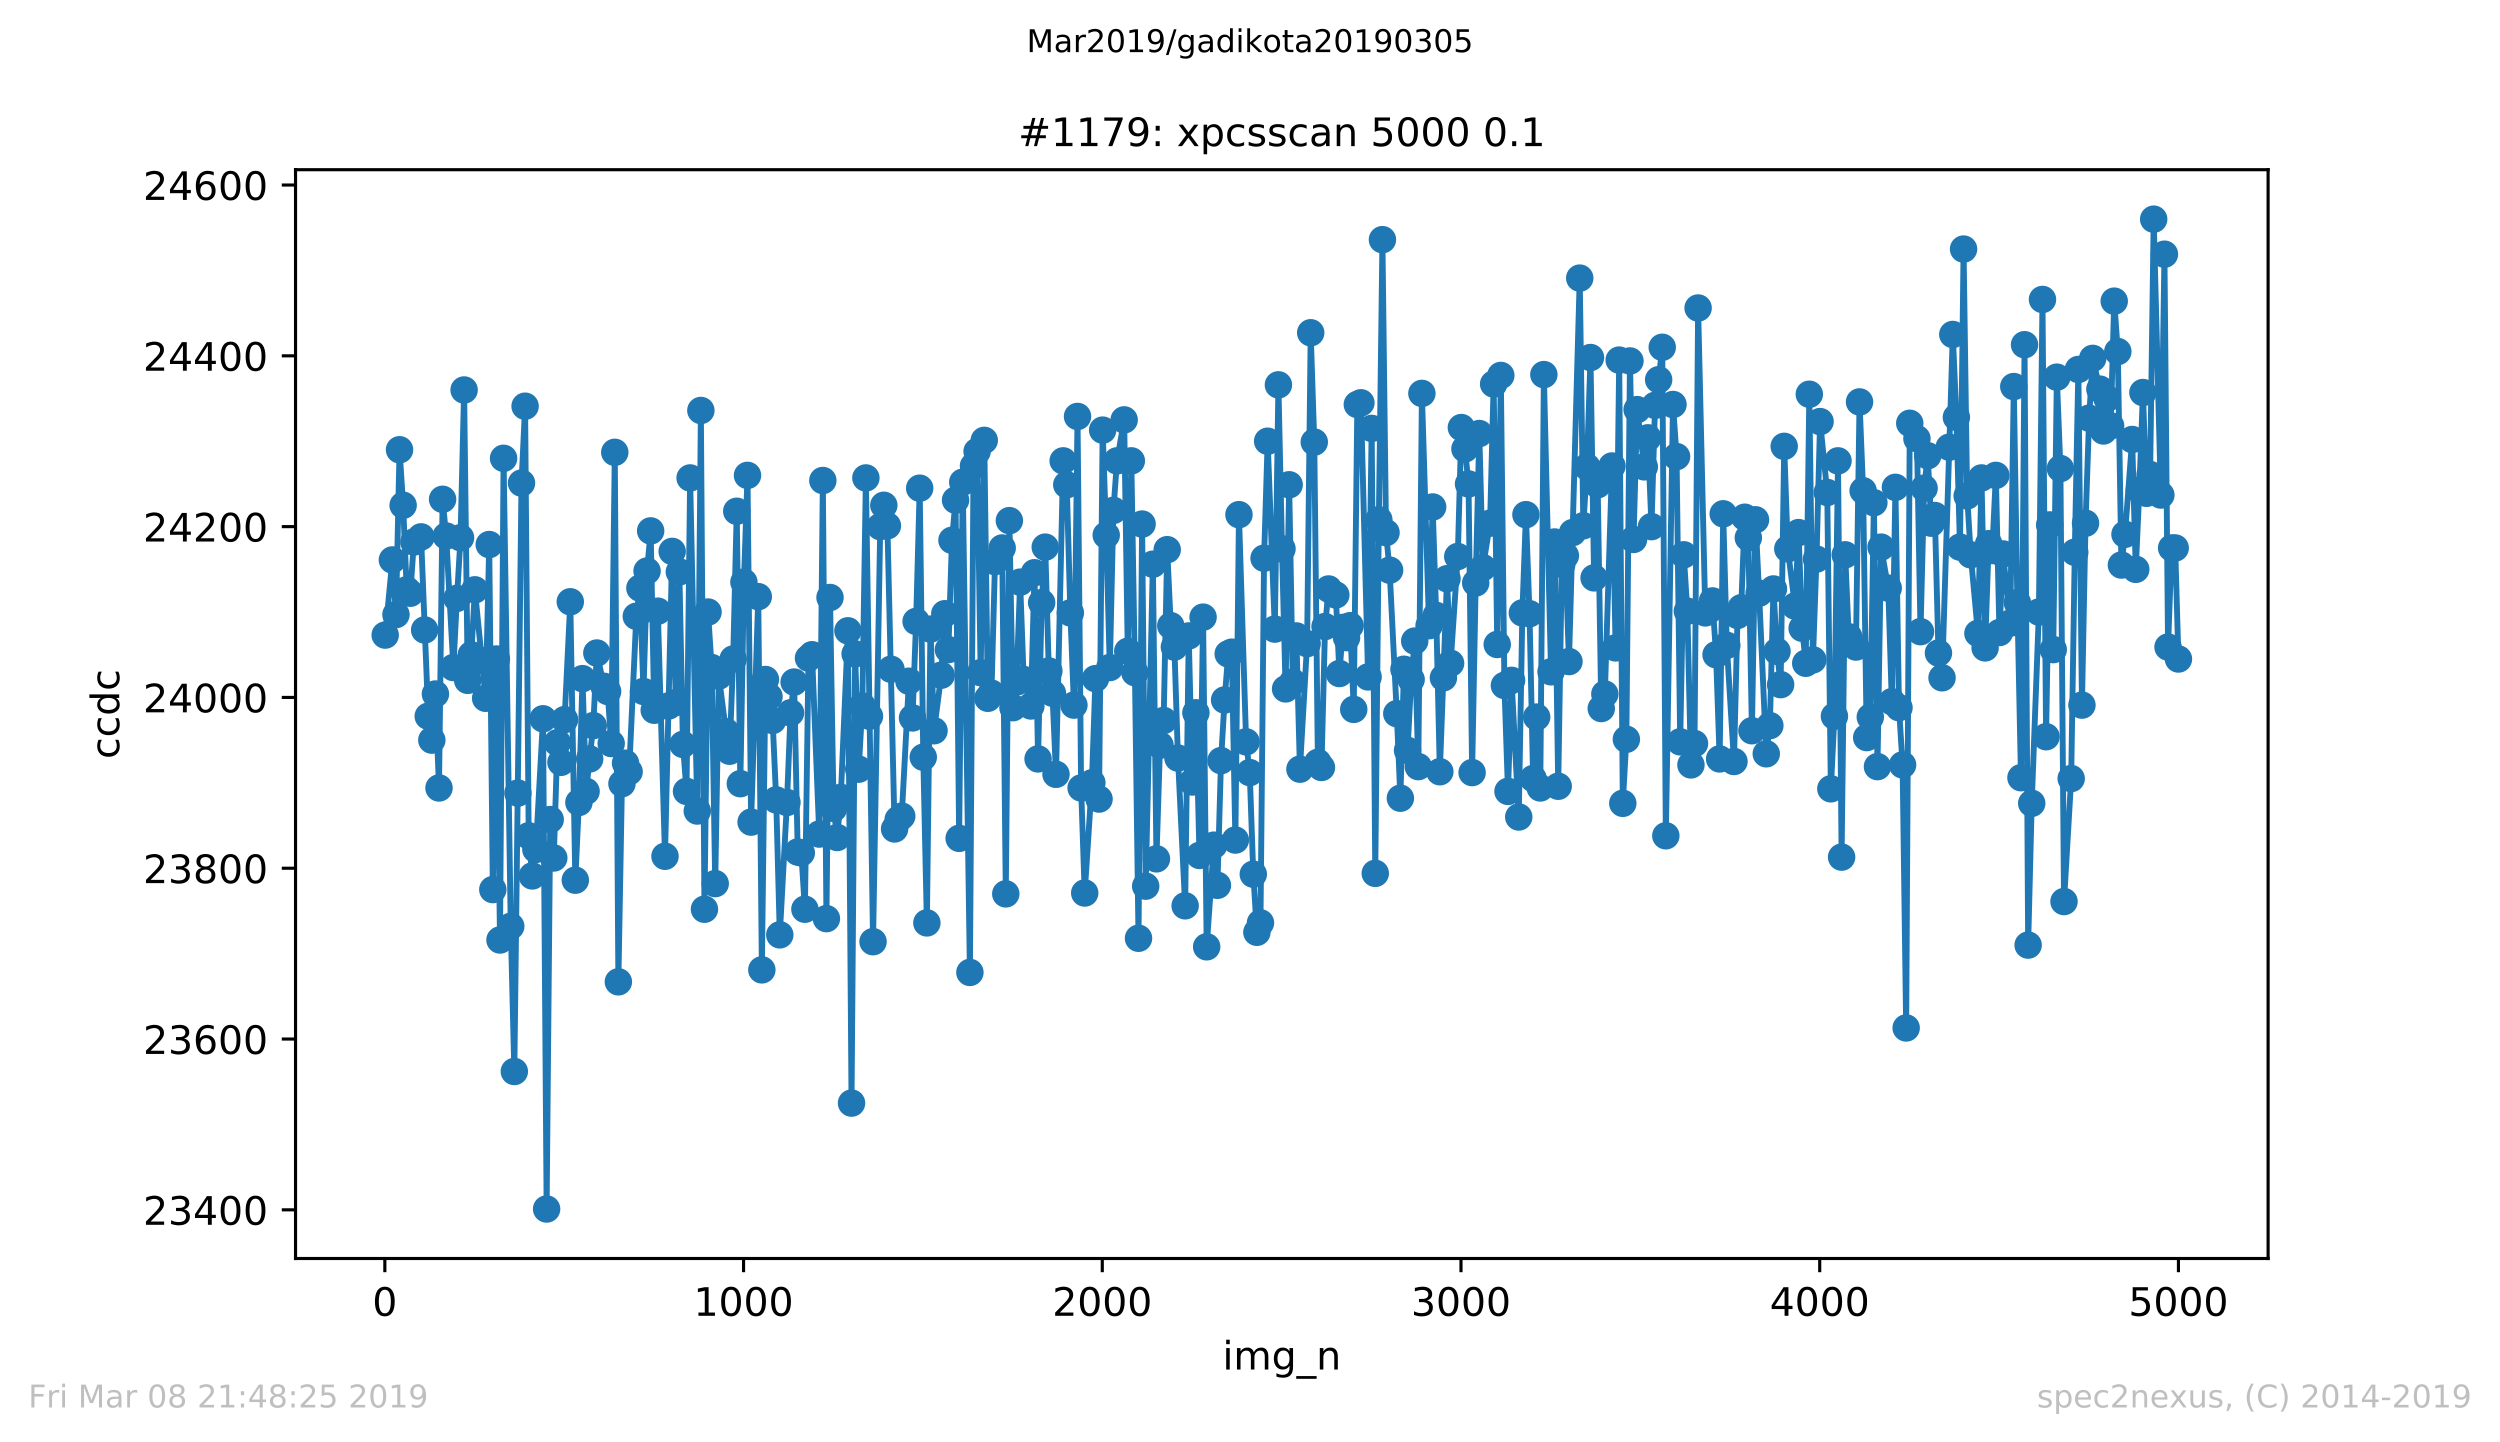 <?xml version="1.0" encoding="utf-8" standalone="no"?>
<!DOCTYPE svg PUBLIC "-//W3C//DTD SVG 1.1//EN"
  "http://www.w3.org/Graphics/SVG/1.1/DTD/svg11.dtd">
<!-- Created with matplotlib (https://matplotlib.org/) -->
<svg height="367.2pt" version="1.1" viewBox="0 0 636.48 367.2" width="636.48pt" xmlns="http://www.w3.org/2000/svg" xmlns:xlink="http://www.w3.org/1999/xlink">
 <defs>
  <style type="text/css">
*{stroke-linecap:butt;stroke-linejoin:round;white-space:pre;}
  </style>
 </defs>
 <g id="figure_1">
  <g id="patch_1">
   <path d="M 0 367.2 
L 636.48 367.2 
L 636.48 0 
L 0 0 
z
" style="fill:#ffffff;"/>
  </g>
  <g id="axes_1">
   <g id="patch_2">
    <path d="M 75.24 320.4 
L 577.44 320.4 
L 577.44 43.2 
L 75.24 43.2 
z
" style="fill:#ffffff;"/>
   </g>
   <g id="matplotlib.axis_1">
    <g id="xtick_1">
     <g id="line2d_1">
      <defs>
       <path d="M 0 0 
L 0 3.5 
" id="m17aa62d1b5" style="stroke:#000000;stroke-width:0.8;"/>
      </defs>
      <g>
       <use style="stroke:#000000;stroke-width:0.8;" x="97.976" xlink:href="#m17aa62d1b5" y="320.4"/>
      </g>
     </g>
     <g id="text_1">
      <!-- 0 -->
      <defs>
       <path d="M 31.781 66.406 
Q 24.172 66.406 20.328 58.906 
Q 16.5 51.422 16.5 36.375 
Q 16.5 21.391 20.328 13.891 
Q 24.172 6.391 31.781 6.391 
Q 39.453 6.391 43.281 13.891 
Q 47.125 21.391 47.125 36.375 
Q 47.125 51.422 43.281 58.906 
Q 39.453 66.406 31.781 66.406 
z
M 31.781 74.219 
Q 44.047 74.219 50.516 64.516 
Q 56.984 54.828 56.984 36.375 
Q 56.984 17.969 50.516 8.266 
Q 44.047 -1.422 31.781 -1.422 
Q 19.531 -1.422 13.062 8.266 
Q 6.594 17.969 6.594 36.375 
Q 6.594 54.828 13.062 64.516 
Q 19.531 74.219 31.781 74.219 
z
" id="DejaVuSans-48"/>
      </defs>
      <g transform="translate(94.795 334.998)scale(0.1 -0.1)">
       <use xlink:href="#DejaVuSans-48"/>
      </g>
     </g>
    </g>
    <g id="xtick_2">
     <g id="line2d_2">
      <g>
       <use style="stroke:#000000;stroke-width:0.8;" x="189.303" xlink:href="#m17aa62d1b5" y="320.4"/>
      </g>
     </g>
     <g id="text_2">
      <!-- 1000 -->
      <defs>
       <path d="M 12.406 8.297 
L 28.516 8.297 
L 28.516 63.922 
L 10.984 60.406 
L 10.984 69.391 
L 28.422 72.906 
L 38.281 72.906 
L 38.281 8.297 
L 54.391 8.297 
L 54.391 0 
L 12.406 0 
z
" id="DejaVuSans-49"/>
      </defs>
      <g transform="translate(176.578 334.998)scale(0.1 -0.1)">
       <use xlink:href="#DejaVuSans-49"/>
       <use x="63.623" xlink:href="#DejaVuSans-48"/>
       <use x="127.246" xlink:href="#DejaVuSans-48"/>
       <use x="190.869" xlink:href="#DejaVuSans-48"/>
      </g>
     </g>
    </g>
    <g id="xtick_3">
     <g id="line2d_3">
      <g>
       <use style="stroke:#000000;stroke-width:0.8;" x="280.631" xlink:href="#m17aa62d1b5" y="320.4"/>
      </g>
     </g>
     <g id="text_3">
      <!-- 2000 -->
      <defs>
       <path d="M 19.188 8.297 
L 53.609 8.297 
L 53.609 0 
L 7.328 0 
L 7.328 8.297 
Q 12.938 14.109 22.625 23.891 
Q 32.328 33.688 34.812 36.531 
Q 39.547 41.844 41.422 45.531 
Q 43.312 49.219 43.312 52.781 
Q 43.312 58.594 39.234 62.25 
Q 35.156 65.922 28.609 65.922 
Q 23.969 65.922 18.812 64.312 
Q 13.672 62.703 7.812 59.422 
L 7.812 69.391 
Q 13.766 71.781 18.938 73 
Q 24.125 74.219 28.422 74.219 
Q 39.75 74.219 46.484 68.547 
Q 53.219 62.891 53.219 53.422 
Q 53.219 48.922 51.531 44.891 
Q 49.859 40.875 45.406 35.406 
Q 44.188 33.984 37.641 27.219 
Q 31.109 20.453 19.188 8.297 
z
" id="DejaVuSans-50"/>
      </defs>
      <g transform="translate(267.906 334.998)scale(0.1 -0.1)">
       <use xlink:href="#DejaVuSans-50"/>
       <use x="63.623" xlink:href="#DejaVuSans-48"/>
       <use x="127.246" xlink:href="#DejaVuSans-48"/>
       <use x="190.869" xlink:href="#DejaVuSans-48"/>
      </g>
     </g>
    </g>
    <g id="xtick_4">
     <g id="line2d_4">
      <g>
       <use style="stroke:#000000;stroke-width:0.8;" x="371.958" xlink:href="#m17aa62d1b5" y="320.4"/>
      </g>
     </g>
     <g id="text_4">
      <!-- 3000 -->
      <defs>
       <path d="M 40.578 39.312 
Q 47.656 37.797 51.625 33 
Q 55.609 28.219 55.609 21.188 
Q 55.609 10.406 48.188 4.484 
Q 40.766 -1.422 27.094 -1.422 
Q 22.516 -1.422 17.656 -0.516 
Q 12.797 0.391 7.625 2.203 
L 7.625 11.719 
Q 11.719 9.328 16.594 8.109 
Q 21.484 6.891 26.812 6.891 
Q 36.078 6.891 40.938 10.547 
Q 45.797 14.203 45.797 21.188 
Q 45.797 27.641 41.281 31.266 
Q 36.766 34.906 28.719 34.906 
L 20.219 34.906 
L 20.219 43.016 
L 29.109 43.016 
Q 36.375 43.016 40.234 45.922 
Q 44.094 48.828 44.094 54.297 
Q 44.094 59.906 40.109 62.906 
Q 36.141 65.922 28.719 65.922 
Q 24.656 65.922 20.016 65.031 
Q 15.375 64.156 9.812 62.312 
L 9.812 71.094 
Q 15.438 72.656 20.344 73.438 
Q 25.25 74.219 29.594 74.219 
Q 40.828 74.219 47.359 69.109 
Q 53.906 64.016 53.906 55.328 
Q 53.906 49.266 50.438 45.094 
Q 46.969 40.922 40.578 39.312 
z
" id="DejaVuSans-51"/>
      </defs>
      <g transform="translate(359.233 334.998)scale(0.1 -0.1)">
       <use xlink:href="#DejaVuSans-51"/>
       <use x="63.623" xlink:href="#DejaVuSans-48"/>
       <use x="127.246" xlink:href="#DejaVuSans-48"/>
       <use x="190.869" xlink:href="#DejaVuSans-48"/>
      </g>
     </g>
    </g>
    <g id="xtick_5">
     <g id="line2d_5">
      <g>
       <use style="stroke:#000000;stroke-width:0.8;" x="463.285" xlink:href="#m17aa62d1b5" y="320.4"/>
      </g>
     </g>
     <g id="text_5">
      <!-- 4000 -->
      <defs>
       <path d="M 37.797 64.312 
L 12.891 25.391 
L 37.797 25.391 
z
M 35.203 72.906 
L 47.609 72.906 
L 47.609 25.391 
L 58.016 25.391 
L 58.016 17.188 
L 47.609 17.188 
L 47.609 0 
L 37.797 0 
L 37.797 17.188 
L 4.891 17.188 
L 4.891 26.703 
z
" id="DejaVuSans-52"/>
      </defs>
      <g transform="translate(450.56 334.998)scale(0.1 -0.1)">
       <use xlink:href="#DejaVuSans-52"/>
       <use x="63.623" xlink:href="#DejaVuSans-48"/>
       <use x="127.246" xlink:href="#DejaVuSans-48"/>
       <use x="190.869" xlink:href="#DejaVuSans-48"/>
      </g>
     </g>
    </g>
    <g id="xtick_6">
     <g id="line2d_6">
      <g>
       <use style="stroke:#000000;stroke-width:0.8;" x="554.613" xlink:href="#m17aa62d1b5" y="320.4"/>
      </g>
     </g>
     <g id="text_6">
      <!-- 5000 -->
      <defs>
       <path d="M 10.797 72.906 
L 49.516 72.906 
L 49.516 64.594 
L 19.828 64.594 
L 19.828 46.734 
Q 21.969 47.469 24.109 47.828 
Q 26.266 48.188 28.422 48.188 
Q 40.625 48.188 47.75 41.5 
Q 54.891 34.812 54.891 23.391 
Q 54.891 11.625 47.562 5.094 
Q 40.234 -1.422 26.906 -1.422 
Q 22.312 -1.422 17.547 -0.641 
Q 12.797 0.141 7.719 1.703 
L 7.719 11.625 
Q 12.109 9.234 16.797 8.062 
Q 21.484 6.891 26.703 6.891 
Q 35.156 6.891 40.078 11.328 
Q 45.016 15.766 45.016 23.391 
Q 45.016 31 40.078 35.438 
Q 35.156 39.891 26.703 39.891 
Q 22.75 39.891 18.812 39.016 
Q 14.891 38.141 10.797 36.281 
z
" id="DejaVuSans-53"/>
      </defs>
      <g transform="translate(541.888 334.998)scale(0.1 -0.1)">
       <use xlink:href="#DejaVuSans-53"/>
       <use x="63.623" xlink:href="#DejaVuSans-48"/>
       <use x="127.246" xlink:href="#DejaVuSans-48"/>
       <use x="190.869" xlink:href="#DejaVuSans-48"/>
      </g>
     </g>
    </g>
    <g id="text_7">
     <!-- img_n -->
     <defs>
      <path d="M 9.422 54.688 
L 18.406 54.688 
L 18.406 0 
L 9.422 0 
z
M 9.422 75.984 
L 18.406 75.984 
L 18.406 64.594 
L 9.422 64.594 
z
" id="DejaVuSans-105"/>
      <path d="M 52 44.188 
Q 55.375 50.25 60.062 53.125 
Q 64.75 56 71.094 56 
Q 79.641 56 84.281 50.016 
Q 88.922 44.047 88.922 33.016 
L 88.922 0 
L 79.891 0 
L 79.891 32.719 
Q 79.891 40.578 77.094 44.375 
Q 74.312 48.188 68.609 48.188 
Q 61.625 48.188 57.562 43.547 
Q 53.516 38.922 53.516 30.906 
L 53.516 0 
L 44.484 0 
L 44.484 32.719 
Q 44.484 40.625 41.703 44.406 
Q 38.922 48.188 33.109 48.188 
Q 26.219 48.188 22.156 43.531 
Q 18.109 38.875 18.109 30.906 
L 18.109 0 
L 9.078 0 
L 9.078 54.688 
L 18.109 54.688 
L 18.109 46.188 
Q 21.188 51.219 25.484 53.609 
Q 29.781 56 35.688 56 
Q 41.656 56 45.828 52.969 
Q 50 49.953 52 44.188 
z
" id="DejaVuSans-109"/>
      <path d="M 45.406 27.984 
Q 45.406 37.75 41.375 43.109 
Q 37.359 48.484 30.078 48.484 
Q 22.859 48.484 18.828 43.109 
Q 14.797 37.75 14.797 27.984 
Q 14.797 18.266 18.828 12.891 
Q 22.859 7.516 30.078 7.516 
Q 37.359 7.516 41.375 12.891 
Q 45.406 18.266 45.406 27.984 
z
M 54.391 6.781 
Q 54.391 -7.172 48.188 -13.984 
Q 42 -20.797 29.203 -20.797 
Q 24.469 -20.797 20.266 -20.094 
Q 16.062 -19.391 12.109 -17.922 
L 12.109 -9.188 
Q 16.062 -11.328 19.922 -12.344 
Q 23.781 -13.375 27.781 -13.375 
Q 36.625 -13.375 41.016 -8.766 
Q 45.406 -4.156 45.406 5.172 
L 45.406 9.625 
Q 42.625 4.781 38.281 2.391 
Q 33.938 0 27.875 0 
Q 17.828 0 11.672 7.656 
Q 5.516 15.328 5.516 27.984 
Q 5.516 40.672 11.672 48.328 
Q 17.828 56 27.875 56 
Q 33.938 56 38.281 53.609 
Q 42.625 51.219 45.406 46.391 
L 45.406 54.688 
L 54.391 54.688 
z
" id="DejaVuSans-103"/>
      <path d="M 50.984 -16.609 
L 50.984 -23.578 
L -0.984 -23.578 
L -0.984 -16.609 
z
" id="DejaVuSans-95"/>
      <path d="M 54.891 33.016 
L 54.891 0 
L 45.906 0 
L 45.906 32.719 
Q 45.906 40.484 42.875 44.328 
Q 39.844 48.188 33.797 48.188 
Q 26.516 48.188 22.312 43.547 
Q 18.109 38.922 18.109 30.906 
L 18.109 0 
L 9.078 0 
L 9.078 54.688 
L 18.109 54.688 
L 18.109 46.188 
Q 21.344 51.125 25.703 53.562 
Q 30.078 56 35.797 56 
Q 45.219 56 50.047 50.172 
Q 54.891 44.344 54.891 33.016 
z
" id="DejaVuSans-110"/>
     </defs>
     <g transform="translate(311.238 348.677)scale(0.1 -0.1)">
      <use xlink:href="#DejaVuSans-105"/>
      <use x="27.783" xlink:href="#DejaVuSans-109"/>
      <use x="125.195" xlink:href="#DejaVuSans-103"/>
      <use x="188.672" xlink:href="#DejaVuSans-95"/>
      <use x="238.672" xlink:href="#DejaVuSans-110"/>
     </g>
    </g>
   </g>
   <g id="matplotlib.axis_2">
    <g id="ytick_1">
     <g id="line2d_7">
      <defs>
       <path d="M 0 0 
L -3.5 0 
" id="m5f3faf8c63" style="stroke:#000000;stroke-width:0.8;"/>
      </defs>
      <g>
       <use style="stroke:#000000;stroke-width:0.8;" x="75.24" xlink:href="#m5f3faf8c63" y="308.017"/>
      </g>
     </g>
     <g id="text_8">
      <!-- 23400 -->
      <g transform="translate(36.428 311.817)scale(0.1 -0.1)">
       <use xlink:href="#DejaVuSans-50"/>
       <use x="63.623" xlink:href="#DejaVuSans-51"/>
       <use x="127.246" xlink:href="#DejaVuSans-52"/>
       <use x="190.869" xlink:href="#DejaVuSans-48"/>
       <use x="254.492" xlink:href="#DejaVuSans-48"/>
      </g>
     </g>
    </g>
    <g id="ytick_2">
     <g id="line2d_8">
      <g>
       <use style="stroke:#000000;stroke-width:0.8;" x="75.24" xlink:href="#m5f3faf8c63" y="264.532"/>
      </g>
     </g>
     <g id="text_9">
      <!-- 23600 -->
      <defs>
       <path d="M 33.016 40.375 
Q 26.375 40.375 22.484 35.828 
Q 18.609 31.297 18.609 23.391 
Q 18.609 15.531 22.484 10.953 
Q 26.375 6.391 33.016 6.391 
Q 39.656 6.391 43.531 10.953 
Q 47.406 15.531 47.406 23.391 
Q 47.406 31.297 43.531 35.828 
Q 39.656 40.375 33.016 40.375 
z
M 52.594 71.297 
L 52.594 62.312 
Q 48.875 64.062 45.094 64.984 
Q 41.312 65.922 37.594 65.922 
Q 27.828 65.922 22.672 59.328 
Q 17.531 52.734 16.797 39.406 
Q 19.672 43.656 24.016 45.922 
Q 28.375 48.188 33.594 48.188 
Q 44.578 48.188 50.953 41.516 
Q 57.328 34.859 57.328 23.391 
Q 57.328 12.156 50.688 5.359 
Q 44.047 -1.422 33.016 -1.422 
Q 20.359 -1.422 13.672 8.266 
Q 6.984 17.969 6.984 36.375 
Q 6.984 53.656 15.188 63.938 
Q 23.391 74.219 37.203 74.219 
Q 40.922 74.219 44.703 73.484 
Q 48.484 72.75 52.594 71.297 
z
" id="DejaVuSans-54"/>
      </defs>
      <g transform="translate(36.428 268.331)scale(0.1 -0.1)">
       <use xlink:href="#DejaVuSans-50"/>
       <use x="63.623" xlink:href="#DejaVuSans-51"/>
       <use x="127.246" xlink:href="#DejaVuSans-54"/>
       <use x="190.869" xlink:href="#DejaVuSans-48"/>
       <use x="254.492" xlink:href="#DejaVuSans-48"/>
      </g>
     </g>
    </g>
    <g id="ytick_3">
     <g id="line2d_9">
      <g>
       <use style="stroke:#000000;stroke-width:0.8;" x="75.24" xlink:href="#m5f3faf8c63" y="221.046"/>
      </g>
     </g>
     <g id="text_10">
      <!-- 23800 -->
      <defs>
       <path d="M 31.781 34.625 
Q 24.75 34.625 20.719 30.859 
Q 16.703 27.094 16.703 20.516 
Q 16.703 13.922 20.719 10.156 
Q 24.75 6.391 31.781 6.391 
Q 38.812 6.391 42.859 10.172 
Q 46.922 13.969 46.922 20.516 
Q 46.922 27.094 42.891 30.859 
Q 38.875 34.625 31.781 34.625 
z
M 21.922 38.812 
Q 15.578 40.375 12.031 44.719 
Q 8.5 49.078 8.5 55.328 
Q 8.5 64.062 14.719 69.141 
Q 20.953 74.219 31.781 74.219 
Q 42.672 74.219 48.875 69.141 
Q 55.078 64.062 55.078 55.328 
Q 55.078 49.078 51.531 44.719 
Q 48 40.375 41.703 38.812 
Q 48.828 37.156 52.797 32.312 
Q 56.781 27.484 56.781 20.516 
Q 56.781 9.906 50.312 4.234 
Q 43.844 -1.422 31.781 -1.422 
Q 19.734 -1.422 13.25 4.234 
Q 6.781 9.906 6.781 20.516 
Q 6.781 27.484 10.781 32.312 
Q 14.797 37.156 21.922 38.812 
z
M 18.312 54.391 
Q 18.312 48.734 21.844 45.562 
Q 25.391 42.391 31.781 42.391 
Q 38.141 42.391 41.719 45.562 
Q 45.312 48.734 45.312 54.391 
Q 45.312 60.062 41.719 63.234 
Q 38.141 66.406 31.781 66.406 
Q 25.391 66.406 21.844 63.234 
Q 18.312 60.062 18.312 54.391 
z
" id="DejaVuSans-56"/>
      </defs>
      <g transform="translate(36.428 224.845)scale(0.1 -0.1)">
       <use xlink:href="#DejaVuSans-50"/>
       <use x="63.623" xlink:href="#DejaVuSans-51"/>
       <use x="127.246" xlink:href="#DejaVuSans-56"/>
       <use x="190.869" xlink:href="#DejaVuSans-48"/>
       <use x="254.492" xlink:href="#DejaVuSans-48"/>
      </g>
     </g>
    </g>
    <g id="ytick_4">
     <g id="line2d_10">
      <g>
       <use style="stroke:#000000;stroke-width:0.8;" x="75.24" xlink:href="#m5f3faf8c63" y="177.56"/>
      </g>
     </g>
     <g id="text_11">
      <!-- 24000 -->
      <g transform="translate(36.428 181.359)scale(0.1 -0.1)">
       <use xlink:href="#DejaVuSans-50"/>
       <use x="63.623" xlink:href="#DejaVuSans-52"/>
       <use x="127.246" xlink:href="#DejaVuSans-48"/>
       <use x="190.869" xlink:href="#DejaVuSans-48"/>
       <use x="254.492" xlink:href="#DejaVuSans-48"/>
      </g>
     </g>
    </g>
    <g id="ytick_5">
     <g id="line2d_11">
      <g>
       <use style="stroke:#000000;stroke-width:0.8;" x="75.24" xlink:href="#m5f3faf8c63" y="134.074"/>
      </g>
     </g>
     <g id="text_12">
      <!-- 24200 -->
      <g transform="translate(36.428 137.874)scale(0.1 -0.1)">
       <use xlink:href="#DejaVuSans-50"/>
       <use x="63.623" xlink:href="#DejaVuSans-52"/>
       <use x="127.246" xlink:href="#DejaVuSans-50"/>
       <use x="190.869" xlink:href="#DejaVuSans-48"/>
       <use x="254.492" xlink:href="#DejaVuSans-48"/>
      </g>
     </g>
    </g>
    <g id="ytick_6">
     <g id="line2d_12">
      <g>
       <use style="stroke:#000000;stroke-width:0.8;" x="75.24" xlink:href="#m5f3faf8c63" y="90.589"/>
      </g>
     </g>
     <g id="text_13">
      <!-- 24400 -->
      <g transform="translate(36.428 94.388)scale(0.1 -0.1)">
       <use xlink:href="#DejaVuSans-50"/>
       <use x="63.623" xlink:href="#DejaVuSans-52"/>
       <use x="127.246" xlink:href="#DejaVuSans-52"/>
       <use x="190.869" xlink:href="#DejaVuSans-48"/>
       <use x="254.492" xlink:href="#DejaVuSans-48"/>
      </g>
     </g>
    </g>
    <g id="ytick_7">
     <g id="line2d_13">
      <g>
       <use style="stroke:#000000;stroke-width:0.8;" x="75.24" xlink:href="#m5f3faf8c63" y="47.103"/>
      </g>
     </g>
     <g id="text_14">
      <!-- 24600 -->
      <g transform="translate(36.428 50.902)scale(0.1 -0.1)">
       <use xlink:href="#DejaVuSans-50"/>
       <use x="63.623" xlink:href="#DejaVuSans-52"/>
       <use x="127.246" xlink:href="#DejaVuSans-54"/>
       <use x="190.869" xlink:href="#DejaVuSans-48"/>
       <use x="254.492" xlink:href="#DejaVuSans-48"/>
      </g>
     </g>
    </g>
    <g id="text_15">
     <!-- ccdc -->
     <defs>
      <path d="M 48.781 52.594 
L 48.781 44.188 
Q 44.969 46.297 41.141 47.344 
Q 37.312 48.391 33.406 48.391 
Q 24.656 48.391 19.812 42.844 
Q 14.984 37.312 14.984 27.297 
Q 14.984 17.281 19.812 11.734 
Q 24.656 6.203 33.406 6.203 
Q 37.312 6.203 41.141 7.25 
Q 44.969 8.297 48.781 10.406 
L 48.781 2.094 
Q 45.016 0.344 40.984 -0.531 
Q 36.969 -1.422 32.422 -1.422 
Q 20.062 -1.422 12.781 6.344 
Q 5.516 14.109 5.516 27.297 
Q 5.516 40.672 12.859 48.328 
Q 20.219 56 33.016 56 
Q 37.156 56 41.109 55.141 
Q 45.062 54.297 48.781 52.594 
z
" id="DejaVuSans-99"/>
      <path d="M 45.406 46.391 
L 45.406 75.984 
L 54.391 75.984 
L 54.391 0 
L 45.406 0 
L 45.406 8.203 
Q 42.578 3.328 38.25 0.953 
Q 33.938 -1.422 27.875 -1.422 
Q 17.969 -1.422 11.734 6.484 
Q 5.516 14.406 5.516 27.297 
Q 5.516 40.188 11.734 48.094 
Q 17.969 56 27.875 56 
Q 33.938 56 38.25 53.625 
Q 42.578 51.266 45.406 46.391 
z
M 14.797 27.297 
Q 14.797 17.391 18.875 11.75 
Q 22.953 6.109 30.078 6.109 
Q 37.203 6.109 41.297 11.75 
Q 45.406 17.391 45.406 27.297 
Q 45.406 37.203 41.297 42.844 
Q 37.203 48.484 30.078 48.484 
Q 22.953 48.484 18.875 42.844 
Q 14.797 37.203 14.797 27.297 
z
" id="DejaVuSans-100"/>
     </defs>
     <g transform="translate(30.348 193.222)rotate(-90)scale(0.1 -0.1)">
      <use xlink:href="#DejaVuSans-99"/>
      <use x="54.98" xlink:href="#DejaVuSans-99"/>
      <use x="109.961" xlink:href="#DejaVuSans-100"/>
      <use x="173.438" xlink:href="#DejaVuSans-99"/>
     </g>
    </g>
   </g>
   <g id="line2d_14">
    <path clip-path="url(#p3b8d5f6795)" d="M 98.067 161.688 
L 99.894 142.554 
L 100.807 156.47 
L 101.72 114.506 
L 102.634 128.639 
L 103.547 150.164 
L 104.46 151.034 
L 105.373 137.988 
L 107.2 136.684 
L 109.027 182.344 
L 109.94 188.432 
L 110.853 176.69 
L 111.766 200.608 
L 112.68 127.117 
L 113.593 136.466 
L 115.419 169.95 
L 116.333 152.338 
L 117.246 136.901 
L 118.159 99.286 
L 119.073 173.212 
L 119.986 166.689 
L 120.899 150.164 
L 123.639 177.778 
L 124.552 138.64 
L 125.465 226.482 
L 126.379 167.776 
L 127.292 239.31 
L 128.205 116.68 
L 130.032 235.831 
L 130.945 272.794 
L 132.772 122.986 
L 133.685 103.417 
L 134.598 212.784 
L 135.511 223.003 
L 136.425 216.262 
L 138.251 182.996 
L 139.165 307.8 
L 140.078 208.652 
L 140.991 218.437 
L 141.904 189.084 
L 142.818 194.085 
L 143.731 183.213 
L 145.192 153.208 
L 146.471 224.09 
L 147.384 204.304 
L 148.297 172.777 
L 149.211 201.477 
L 151.037 184.735 
L 151.95 166.254 
L 153.777 174.734 
L 154.69 176.038 
L 155.604 189.301 
L 156.517 115.158 
L 157.43 249.964 
L 158.343 199.52 
L 159.257 194.302 
L 160.17 196.476 
L 161.996 156.904 
L 162.91 149.729 
L 163.823 176.038 
L 164.736 145.381 
L 165.65 135.162 
L 166.563 180.822 
L 167.476 155.6 
L 169.303 218.002 
L 171.129 140.38 
L 172.042 178.865 
L 172.956 145.598 
L 173.869 189.519 
L 174.782 201.477 
L 175.696 121.681 
L 177.522 206.478 
L 178.435 104.504 
L 179.349 231.482 
L 180.262 155.817 
L 181.175 169.95 
L 182.088 224.96 
L 183.002 172.124 
L 184.828 186.257 
L 185.742 191.258 
L 186.655 167.776 
L 187.568 130.161 
L 188.481 199.52 
L 189.395 148.207 
L 190.308 121.029 
L 191.221 209.305 
L 193.048 151.904 
L 193.961 246.92 
L 194.874 172.994 
L 195.788 177.343 
L 196.701 183.431 
L 197.614 203.652 
L 198.527 238.005 
L 200.354 204.304 
L 201.267 181.474 
L 202.18 173.646 
L 203.094 216.915 
L 204.007 217.132 
L 204.92 231.482 
L 205.834 167.558 
L 206.747 166.689 
L 208.573 212.349 
L 209.487 122.333 
L 210.4 233.874 
L 211.313 152.121 
L 212.226 205.826 
L 213.14 213.218 
L 214.053 202.999 
L 215.88 160.601 
L 216.793 280.839 
L 217.706 166.471 
L 218.619 195.824 
L 219.533 179.734 
L 220.446 121.681 
L 222.272 239.745 
L 224.099 134.074 
L 225.012 128.639 
L 225.926 133.857 
L 227.752 211.044 
L 228.665 208.652 
L 229.579 207.783 
L 231.405 173.429 
L 232.318 182.778 
L 233.232 158.209 
L 234.145 124.29 
L 235.058 192.78 
L 235.972 234.961 
L 236.885 160.166 
L 237.798 186.04 
L 239.625 171.907 
L 240.538 156.252 
L 241.451 165.384 
L 242.364 137.553 
L 243.278 127.334 
L 244.191 213.436 
L 245.104 122.768 
L 246.931 247.572 
L 247.844 118.637 
L 248.757 114.941 
L 249.671 171.255 
L 250.584 112.114 
L 251.497 177.778 
L 252.411 176.473 
L 253.324 142.989 
L 255.15 139.51 
L 256.064 227.569 
L 256.977 132.552 
L 257.89 180.169 
L 258.803 173.646 
L 259.717 148.207 
L 260.63 172.994 
L 262.457 179.734 
L 263.37 145.816 
L 264.283 193.215 
L 265.196 153.426 
L 266.11 139.293 
L 267.023 170.82 
L 267.936 176.473 
L 268.849 197.129 
L 270.676 117.332 
L 271.589 123.42 
L 272.503 156.035 
L 273.416 179.517 
L 274.329 106.026 
L 275.242 200.608 
L 276.156 227.351 
L 277.982 199.303 
L 278.895 172.777 
L 279.809 203.434 
L 280.722 109.505 
L 281.635 136.249 
L 282.549 169.95 
L 283.462 129.943 
L 284.375 117.332 
L 286.202 106.896 
L 287.115 165.819 
L 288.028 117.332 
L 288.941 171.255 
L 289.855 238.875 
L 290.768 133.422 
L 291.681 225.612 
L 293.508 143.641 
L 294.421 218.654 
L 295.334 189.736 
L 296.248 183.431 
L 297.161 139.945 
L 298.074 159.296 
L 298.987 164.732 
L 299.901 192.998 
L 301.727 230.613 
L 302.641 161.905 
L 303.554 199.086 
L 304.467 181.474 
L 305.38 217.784 
L 306.294 157.122 
L 307.207 241.049 
L 309.033 215.175 
L 309.947 225.394 
L 310.86 193.65 
L 311.773 178.212 
L 312.687 166.471 
L 313.6 166.036 
L 314.513 213.871 
L 315.426 131.03 
L 317.253 188.866 
L 318.166 196.694 
L 319.079 222.568 
L 319.993 237.353 
L 320.906 234.961 
L 321.819 142.119 
L 322.733 112.331 
L 324.559 160.166 
L 325.472 97.981 
L 326.386 139.728 
L 327.299 175.386 
L 328.212 123.42 
L 329.125 173.646 
L 330.039 161.905 
L 330.952 195.824 
L 332.779 163.862 
L 333.692 84.718 
L 334.605 112.549 
L 335.518 194.085 
L 336.432 195.389 
L 337.345 159.514 
L 338.258 149.947 
L 340.085 151.469 
L 340.998 171.472 
L 341.911 159.731 
L 342.825 162.34 
L 343.738 159.296 
L 344.651 180.604 
L 345.564 102.982 
L 346.478 102.547 
L 348.304 172.342 
L 349.218 109.07 
L 350.131 222.35 
L 351.044 132.335 
L 351.957 61.018 
L 352.871 135.596 
L 353.784 145.163 
L 355.61 181.691 
L 356.524 203.217 
L 357.437 170.385 
L 358.35 191.041 
L 359.264 172.994 
L 360.177 163.21 
L 361.09 195.172 
L 362.003 100.155 
L 363.83 159.296 
L 364.743 129.074 
L 365.656 156.687 
L 366.57 196.476 
L 368.396 147.338 
L 369.31 168.863 
L 371.136 141.684 
L 372.049 108.853 
L 372.963 114.288 
L 373.876 123.203 
L 374.789 196.694 
L 375.702 148.425 
L 376.616 110.375 
L 377.529 144.511 
L 379.356 133.205 
L 380.269 97.764 
L 381.182 164.08 
L 382.095 95.589 
L 383.009 174.516 
L 383.922 201.477 
L 384.835 173.212 
L 386.662 208 
L 387.575 156.035 
L 388.488 131.03 
L 389.402 156.252 
L 390.315 198.216 
L 391.228 182.561 
L 392.141 200.608 
L 393.055 95.372 
L 394.881 171.037 
L 395.794 137.988 
L 396.708 200.173 
L 397.621 143.641 
L 398.534 141.467 
L 399.448 168.428 
L 402.187 70.803 
L 403.101 133.857 
L 404.014 118.854 
L 404.927 91.023 
L 405.84 147.12 
L 406.754 123.42 
L 407.667 180.387 
L 408.58 176.69 
L 410.407 118.637 
L 411.32 164.949 
L 412.233 91.676 
L 413.147 204.521 
L 414.06 188.214 
L 414.973 91.893 
L 415.886 137.336 
L 416.8 104.287 
L 418.626 118.854 
L 419.54 111.462 
L 420.453 134.074 
L 421.366 103.199 
L 422.279 96.677 
L 423.193 88.414 
L 424.106 212.784 
L 425.932 102.982 
L 426.846 116.245 
L 427.759 188.866 
L 428.672 141.25 
L 429.586 155.6 
L 430.499 194.737 
L 431.412 189.301 
L 432.325 78.413 
L 434.152 156.035 
L 435.065 155.382 
L 435.978 152.991 
L 436.892 166.689 
L 437.805 193.215 
L 438.718 130.813 
L 439.632 164.297 
L 441.458 193.867 
L 442.371 156.687 
L 443.285 154.73 
L 444.198 131.683 
L 445.111 136.901 
L 446.025 186.04 
L 446.938 132.335 
L 447.851 151.034 
L 449.678 191.91 
L 450.591 184.735 
L 451.504 149.947 
L 452.417 165.819 
L 453.331 174.299 
L 454.244 113.636 
L 455.157 139.728 
L 456.984 154.295 
L 457.897 135.596 
L 458.81 159.948 
L 459.724 168.863 
L 460.637 100.373 
L 461.55 167.993 
L 462.463 142.337 
L 463.377 107.331 
L 465.203 125.377 
L 466.117 200.825 
L 467.03 182.344 
L 467.943 117.332 
L 468.856 218.219 
L 469.77 141.25 
L 470.683 162.123 
L 472.509 164.732 
L 473.423 102.33 
L 474.336 124.942 
L 475.249 187.779 
L 476.163 182.561 
L 477.076 127.986 
L 477.989 195.172 
L 478.902 139.293 
L 480.729 149.729 
L 481.642 178.647 
L 482.555 124.073 
L 483.469 180.169 
L 484.382 194.737 
L 485.295 261.705 
L 486.209 107.765 
L 488.035 111.679 
L 488.948 160.818 
L 489.862 124.29 
L 490.775 116.028 
L 491.688 133.205 
L 492.601 131.248 
L 493.515 166.254 
L 494.428 172.559 
L 497.168 85.153 
L 498.081 106.243 
L 498.994 139.293 
L 499.908 63.41 
L 500.821 126.247 
L 501.734 141.25 
L 503.561 161.253 
L 504.474 121.681 
L 505.387 164.949 
L 506.301 138.423 
L 507.214 140.162 
L 508.127 121.029 
L 509.04 161.036 
L 509.954 141.032 
L 511.78 158.644 
L 512.693 98.416 
L 513.607 153.426 
L 514.52 197.998 
L 515.433 87.762 
L 516.347 240.614 
L 517.26 204.521 
L 519.086 155.817 
L 520 76.238 
L 520.913 187.562 
L 521.826 133.64 
L 522.739 165.384 
L 523.653 96.024 
L 524.566 119.289 
L 525.479 229.526 
L 527.306 198.216 
L 528.219 140.597 
L 529.132 94.067 
L 530.046 179.517 
L 530.959 133.205 
L 531.872 106.461 
L 532.785 91.241 
L 534.612 99.068 
L 535.525 109.722 
L 536.439 101.46 
L 537.352 108.418 
L 538.265 76.673 
L 539.178 89.501 
L 540.092 143.859 
L 541.005 136.031 
L 542.831 111.897 
L 543.745 144.946 
L 544.658 124.725 
L 545.571 99.938 
L 546.485 125.595 
L 547.398 120.811 
L 548.311 55.8 
L 550.138 126.03 
L 551.051 64.715 
L 551.964 164.732 
L 552.878 139.51 
L 553.791 139.51 
L 554.613 167.776 
L 554.613 167.776 
" style="fill:none;stroke:#1f77b4;stroke-linecap:square;stroke-width:1.5;"/>
    <defs>
     <path d="M 0 3 
C 0.796 3 1.559 2.684 2.121 2.121 
C 2.684 1.559 3 0.796 3 0 
C 3 -0.796 2.684 -1.559 2.121 -2.121 
C 1.559 -2.684 0.796 -3 0 -3 
C -0.796 -3 -1.559 -2.684 -2.121 -2.121 
C -2.684 -1.559 -3 -0.796 -3 0 
C -3 0.796 -2.684 1.559 -2.121 2.121 
C -1.559 2.684 -0.796 3 0 3 
z
" id="md6a327b525" style="stroke:#1f77b4;"/>
    </defs>
    <g clip-path="url(#p3b8d5f6795)">
     <use style="fill:#1f77b4;stroke:#1f77b4;" x="98.067" xlink:href="#md6a327b525" y="161.688"/>
     <use style="fill:#1f77b4;stroke:#1f77b4;" x="99.894" xlink:href="#md6a327b525" y="142.554"/>
     <use style="fill:#1f77b4;stroke:#1f77b4;" x="100.807" xlink:href="#md6a327b525" y="156.47"/>
     <use style="fill:#1f77b4;stroke:#1f77b4;" x="101.72" xlink:href="#md6a327b525" y="114.506"/>
     <use style="fill:#1f77b4;stroke:#1f77b4;" x="102.634" xlink:href="#md6a327b525" y="128.639"/>
     <use style="fill:#1f77b4;stroke:#1f77b4;" x="103.547" xlink:href="#md6a327b525" y="150.164"/>
     <use style="fill:#1f77b4;stroke:#1f77b4;" x="104.46" xlink:href="#md6a327b525" y="151.034"/>
     <use style="fill:#1f77b4;stroke:#1f77b4;" x="105.373" xlink:href="#md6a327b525" y="137.988"/>
     <use style="fill:#1f77b4;stroke:#1f77b4;" x="107.2" xlink:href="#md6a327b525" y="136.684"/>
     <use style="fill:#1f77b4;stroke:#1f77b4;" x="108.113" xlink:href="#md6a327b525" y="160.383"/>
     <use style="fill:#1f77b4;stroke:#1f77b4;" x="109.027" xlink:href="#md6a327b525" y="182.344"/>
     <use style="fill:#1f77b4;stroke:#1f77b4;" x="109.94" xlink:href="#md6a327b525" y="188.432"/>
     <use style="fill:#1f77b4;stroke:#1f77b4;" x="110.853" xlink:href="#md6a327b525" y="176.69"/>
     <use style="fill:#1f77b4;stroke:#1f77b4;" x="111.766" xlink:href="#md6a327b525" y="200.608"/>
     <use style="fill:#1f77b4;stroke:#1f77b4;" x="112.68" xlink:href="#md6a327b525" y="127.117"/>
     <use style="fill:#1f77b4;stroke:#1f77b4;" x="113.593" xlink:href="#md6a327b525" y="136.466"/>
     <use style="fill:#1f77b4;stroke:#1f77b4;" x="115.419" xlink:href="#md6a327b525" y="169.95"/>
     <use style="fill:#1f77b4;stroke:#1f77b4;" x="116.333" xlink:href="#md6a327b525" y="152.338"/>
     <use style="fill:#1f77b4;stroke:#1f77b4;" x="117.246" xlink:href="#md6a327b525" y="136.901"/>
     <use style="fill:#1f77b4;stroke:#1f77b4;" x="118.159" xlink:href="#md6a327b525" y="99.286"/>
     <use style="fill:#1f77b4;stroke:#1f77b4;" x="119.073" xlink:href="#md6a327b525" y="173.212"/>
     <use style="fill:#1f77b4;stroke:#1f77b4;" x="119.986" xlink:href="#md6a327b525" y="166.689"/>
     <use style="fill:#1f77b4;stroke:#1f77b4;" x="120.899" xlink:href="#md6a327b525" y="150.164"/>
     <use style="fill:#1f77b4;stroke:#1f77b4;" x="122.726" xlink:href="#md6a327b525" y="168.211"/>
     <use style="fill:#1f77b4;stroke:#1f77b4;" x="123.639" xlink:href="#md6a327b525" y="177.778"/>
     <use style="fill:#1f77b4;stroke:#1f77b4;" x="124.552" xlink:href="#md6a327b525" y="138.64"/>
     <use style="fill:#1f77b4;stroke:#1f77b4;" x="125.465" xlink:href="#md6a327b525" y="226.482"/>
     <use style="fill:#1f77b4;stroke:#1f77b4;" x="126.379" xlink:href="#md6a327b525" y="167.776"/>
     <use style="fill:#1f77b4;stroke:#1f77b4;" x="127.292" xlink:href="#md6a327b525" y="239.31"/>
     <use style="fill:#1f77b4;stroke:#1f77b4;" x="128.205" xlink:href="#md6a327b525" y="116.68"/>
     <use style="fill:#1f77b4;stroke:#1f77b4;" x="130.032" xlink:href="#md6a327b525" y="235.831"/>
     <use style="fill:#1f77b4;stroke:#1f77b4;" x="130.945" xlink:href="#md6a327b525" y="272.794"/>
     <use style="fill:#1f77b4;stroke:#1f77b4;" x="131.858" xlink:href="#md6a327b525" y="201.912"/>
     <use style="fill:#1f77b4;stroke:#1f77b4;" x="132.772" xlink:href="#md6a327b525" y="122.986"/>
     <use style="fill:#1f77b4;stroke:#1f77b4;" x="133.685" xlink:href="#md6a327b525" y="103.417"/>
     <use style="fill:#1f77b4;stroke:#1f77b4;" x="134.598" xlink:href="#md6a327b525" y="212.784"/>
     <use style="fill:#1f77b4;stroke:#1f77b4;" x="135.511" xlink:href="#md6a327b525" y="223.003"/>
     <use style="fill:#1f77b4;stroke:#1f77b4;" x="136.425" xlink:href="#md6a327b525" y="216.262"/>
     <use style="fill:#1f77b4;stroke:#1f77b4;" x="138.251" xlink:href="#md6a327b525" y="182.996"/>
     <use style="fill:#1f77b4;stroke:#1f77b4;" x="139.165" xlink:href="#md6a327b525" y="307.8"/>
     <use style="fill:#1f77b4;stroke:#1f77b4;" x="140.078" xlink:href="#md6a327b525" y="208.652"/>
     <use style="fill:#1f77b4;stroke:#1f77b4;" x="140.991" xlink:href="#md6a327b525" y="218.437"/>
     <use style="fill:#1f77b4;stroke:#1f77b4;" x="141.904" xlink:href="#md6a327b525" y="189.084"/>
     <use style="fill:#1f77b4;stroke:#1f77b4;" x="142.818" xlink:href="#md6a327b525" y="194.085"/>
     <use style="fill:#1f77b4;stroke:#1f77b4;" x="143.731" xlink:href="#md6a327b525" y="183.213"/>
     <use style="fill:#1f77b4;stroke:#1f77b4;" x="145.192" xlink:href="#md6a327b525" y="153.208"/>
     <use style="fill:#1f77b4;stroke:#1f77b4;" x="146.471" xlink:href="#md6a327b525" y="224.09"/>
     <use style="fill:#1f77b4;stroke:#1f77b4;" x="147.384" xlink:href="#md6a327b525" y="204.304"/>
     <use style="fill:#1f77b4;stroke:#1f77b4;" x="148.297" xlink:href="#md6a327b525" y="172.777"/>
     <use style="fill:#1f77b4;stroke:#1f77b4;" x="149.211" xlink:href="#md6a327b525" y="201.477"/>
     <use style="fill:#1f77b4;stroke:#1f77b4;" x="150.124" xlink:href="#md6a327b525" y="193.215"/>
     <use style="fill:#1f77b4;stroke:#1f77b4;" x="151.037" xlink:href="#md6a327b525" y="184.735"/>
     <use style="fill:#1f77b4;stroke:#1f77b4;" x="151.95" xlink:href="#md6a327b525" y="166.254"/>
     <use style="fill:#1f77b4;stroke:#1f77b4;" x="153.777" xlink:href="#md6a327b525" y="174.734"/>
     <use style="fill:#1f77b4;stroke:#1f77b4;" x="154.69" xlink:href="#md6a327b525" y="176.038"/>
     <use style="fill:#1f77b4;stroke:#1f77b4;" x="155.604" xlink:href="#md6a327b525" y="189.301"/>
     <use style="fill:#1f77b4;stroke:#1f77b4;" x="156.517" xlink:href="#md6a327b525" y="115.158"/>
     <use style="fill:#1f77b4;stroke:#1f77b4;" x="157.43" xlink:href="#md6a327b525" y="249.964"/>
     <use style="fill:#1f77b4;stroke:#1f77b4;" x="158.343" xlink:href="#md6a327b525" y="199.52"/>
     <use style="fill:#1f77b4;stroke:#1f77b4;" x="159.257" xlink:href="#md6a327b525" y="194.302"/>
     <use style="fill:#1f77b4;stroke:#1f77b4;" x="160.17" xlink:href="#md6a327b525" y="196.476"/>
     <use style="fill:#1f77b4;stroke:#1f77b4;" x="161.996" xlink:href="#md6a327b525" y="156.904"/>
     <use style="fill:#1f77b4;stroke:#1f77b4;" x="162.91" xlink:href="#md6a327b525" y="149.729"/>
     <use style="fill:#1f77b4;stroke:#1f77b4;" x="163.823" xlink:href="#md6a327b525" y="176.038"/>
     <use style="fill:#1f77b4;stroke:#1f77b4;" x="164.736" xlink:href="#md6a327b525" y="145.381"/>
     <use style="fill:#1f77b4;stroke:#1f77b4;" x="165.65" xlink:href="#md6a327b525" y="135.162"/>
     <use style="fill:#1f77b4;stroke:#1f77b4;" x="166.563" xlink:href="#md6a327b525" y="180.822"/>
     <use style="fill:#1f77b4;stroke:#1f77b4;" x="167.476" xlink:href="#md6a327b525" y="155.6"/>
     <use style="fill:#1f77b4;stroke:#1f77b4;" x="169.303" xlink:href="#md6a327b525" y="218.002"/>
     <use style="fill:#1f77b4;stroke:#1f77b4;" x="170.216" xlink:href="#md6a327b525" y="179.734"/>
     <use style="fill:#1f77b4;stroke:#1f77b4;" x="171.129" xlink:href="#md6a327b525" y="140.38"/>
     <use style="fill:#1f77b4;stroke:#1f77b4;" x="172.042" xlink:href="#md6a327b525" y="178.865"/>
     <use style="fill:#1f77b4;stroke:#1f77b4;" x="172.956" xlink:href="#md6a327b525" y="145.598"/>
     <use style="fill:#1f77b4;stroke:#1f77b4;" x="173.869" xlink:href="#md6a327b525" y="189.519"/>
     <use style="fill:#1f77b4;stroke:#1f77b4;" x="174.782" xlink:href="#md6a327b525" y="201.477"/>
     <use style="fill:#1f77b4;stroke:#1f77b4;" x="175.696" xlink:href="#md6a327b525" y="121.681"/>
     <use style="fill:#1f77b4;stroke:#1f77b4;" x="177.522" xlink:href="#md6a327b525" y="206.478"/>
     <use style="fill:#1f77b4;stroke:#1f77b4;" x="178.435" xlink:href="#md6a327b525" y="104.504"/>
     <use style="fill:#1f77b4;stroke:#1f77b4;" x="179.349" xlink:href="#md6a327b525" y="231.482"/>
     <use style="fill:#1f77b4;stroke:#1f77b4;" x="180.262" xlink:href="#md6a327b525" y="155.817"/>
     <use style="fill:#1f77b4;stroke:#1f77b4;" x="181.175" xlink:href="#md6a327b525" y="169.95"/>
     <use style="fill:#1f77b4;stroke:#1f77b4;" x="182.088" xlink:href="#md6a327b525" y="224.96"/>
     <use style="fill:#1f77b4;stroke:#1f77b4;" x="183.002" xlink:href="#md6a327b525" y="172.124"/>
     <use style="fill:#1f77b4;stroke:#1f77b4;" x="184.828" xlink:href="#md6a327b525" y="186.257"/>
     <use style="fill:#1f77b4;stroke:#1f77b4;" x="185.742" xlink:href="#md6a327b525" y="191.258"/>
     <use style="fill:#1f77b4;stroke:#1f77b4;" x="186.655" xlink:href="#md6a327b525" y="167.776"/>
     <use style="fill:#1f77b4;stroke:#1f77b4;" x="187.568" xlink:href="#md6a327b525" y="130.161"/>
     <use style="fill:#1f77b4;stroke:#1f77b4;" x="188.481" xlink:href="#md6a327b525" y="199.52"/>
     <use style="fill:#1f77b4;stroke:#1f77b4;" x="189.395" xlink:href="#md6a327b525" y="148.207"/>
     <use style="fill:#1f77b4;stroke:#1f77b4;" x="190.308" xlink:href="#md6a327b525" y="121.029"/>
     <use style="fill:#1f77b4;stroke:#1f77b4;" x="191.221" xlink:href="#md6a327b525" y="209.305"/>
     <use style="fill:#1f77b4;stroke:#1f77b4;" x="193.048" xlink:href="#md6a327b525" y="151.904"/>
     <use style="fill:#1f77b4;stroke:#1f77b4;" x="193.961" xlink:href="#md6a327b525" y="246.92"/>
     <use style="fill:#1f77b4;stroke:#1f77b4;" x="194.874" xlink:href="#md6a327b525" y="172.994"/>
     <use style="fill:#1f77b4;stroke:#1f77b4;" x="195.788" xlink:href="#md6a327b525" y="177.343"/>
     <use style="fill:#1f77b4;stroke:#1f77b4;" x="196.701" xlink:href="#md6a327b525" y="183.431"/>
     <use style="fill:#1f77b4;stroke:#1f77b4;" x="197.614" xlink:href="#md6a327b525" y="203.652"/>
     <use style="fill:#1f77b4;stroke:#1f77b4;" x="198.527" xlink:href="#md6a327b525" y="238.005"/>
     <use style="fill:#1f77b4;stroke:#1f77b4;" x="200.354" xlink:href="#md6a327b525" y="204.304"/>
     <use style="fill:#1f77b4;stroke:#1f77b4;" x="201.267" xlink:href="#md6a327b525" y="181.474"/>
     <use style="fill:#1f77b4;stroke:#1f77b4;" x="202.18" xlink:href="#md6a327b525" y="173.646"/>
     <use style="fill:#1f77b4;stroke:#1f77b4;" x="203.094" xlink:href="#md6a327b525" y="216.915"/>
     <use style="fill:#1f77b4;stroke:#1f77b4;" x="204.007" xlink:href="#md6a327b525" y="217.132"/>
     <use style="fill:#1f77b4;stroke:#1f77b4;" x="204.92" xlink:href="#md6a327b525" y="231.482"/>
     <use style="fill:#1f77b4;stroke:#1f77b4;" x="205.834" xlink:href="#md6a327b525" y="167.558"/>
     <use style="fill:#1f77b4;stroke:#1f77b4;" x="206.747" xlink:href="#md6a327b525" y="166.689"/>
     <use style="fill:#1f77b4;stroke:#1f77b4;" x="208.573" xlink:href="#md6a327b525" y="212.349"/>
     <use style="fill:#1f77b4;stroke:#1f77b4;" x="209.487" xlink:href="#md6a327b525" y="122.333"/>
     <use style="fill:#1f77b4;stroke:#1f77b4;" x="210.4" xlink:href="#md6a327b525" y="233.874"/>
     <use style="fill:#1f77b4;stroke:#1f77b4;" x="211.313" xlink:href="#md6a327b525" y="152.121"/>
     <use style="fill:#1f77b4;stroke:#1f77b4;" x="212.226" xlink:href="#md6a327b525" y="205.826"/>
     <use style="fill:#1f77b4;stroke:#1f77b4;" x="213.14" xlink:href="#md6a327b525" y="213.218"/>
     <use style="fill:#1f77b4;stroke:#1f77b4;" x="214.053" xlink:href="#md6a327b525" y="202.999"/>
     <use style="fill:#1f77b4;stroke:#1f77b4;" x="215.88" xlink:href="#md6a327b525" y="160.601"/>
     <use style="fill:#1f77b4;stroke:#1f77b4;" x="216.793" xlink:href="#md6a327b525" y="280.839"/>
     <use style="fill:#1f77b4;stroke:#1f77b4;" x="217.706" xlink:href="#md6a327b525" y="166.471"/>
     <use style="fill:#1f77b4;stroke:#1f77b4;" x="218.619" xlink:href="#md6a327b525" y="195.824"/>
     <use style="fill:#1f77b4;stroke:#1f77b4;" x="219.533" xlink:href="#md6a327b525" y="179.734"/>
     <use style="fill:#1f77b4;stroke:#1f77b4;" x="220.446" xlink:href="#md6a327b525" y="121.681"/>
     <use style="fill:#1f77b4;stroke:#1f77b4;" x="221.359" xlink:href="#md6a327b525" y="182.344"/>
     <use style="fill:#1f77b4;stroke:#1f77b4;" x="222.272" xlink:href="#md6a327b525" y="239.745"/>
     <use style="fill:#1f77b4;stroke:#1f77b4;" x="224.099" xlink:href="#md6a327b525" y="134.074"/>
     <use style="fill:#1f77b4;stroke:#1f77b4;" x="225.012" xlink:href="#md6a327b525" y="128.639"/>
     <use style="fill:#1f77b4;stroke:#1f77b4;" x="225.926" xlink:href="#md6a327b525" y="133.857"/>
     <use style="fill:#1f77b4;stroke:#1f77b4;" x="226.839" xlink:href="#md6a327b525" y="170.385"/>
     <use style="fill:#1f77b4;stroke:#1f77b4;" x="227.752" xlink:href="#md6a327b525" y="211.044"/>
     <use style="fill:#1f77b4;stroke:#1f77b4;" x="228.665" xlink:href="#md6a327b525" y="208.652"/>
     <use style="fill:#1f77b4;stroke:#1f77b4;" x="229.579" xlink:href="#md6a327b525" y="207.783"/>
     <use style="fill:#1f77b4;stroke:#1f77b4;" x="231.405" xlink:href="#md6a327b525" y="173.429"/>
     <use style="fill:#1f77b4;stroke:#1f77b4;" x="232.318" xlink:href="#md6a327b525" y="182.778"/>
     <use style="fill:#1f77b4;stroke:#1f77b4;" x="233.232" xlink:href="#md6a327b525" y="158.209"/>
     <use style="fill:#1f77b4;stroke:#1f77b4;" x="234.145" xlink:href="#md6a327b525" y="124.29"/>
     <use style="fill:#1f77b4;stroke:#1f77b4;" x="235.058" xlink:href="#md6a327b525" y="192.78"/>
     <use style="fill:#1f77b4;stroke:#1f77b4;" x="235.972" xlink:href="#md6a327b525" y="234.961"/>
     <use style="fill:#1f77b4;stroke:#1f77b4;" x="236.885" xlink:href="#md6a327b525" y="160.166"/>
     <use style="fill:#1f77b4;stroke:#1f77b4;" x="237.798" xlink:href="#md6a327b525" y="186.04"/>
     <use style="fill:#1f77b4;stroke:#1f77b4;" x="239.625" xlink:href="#md6a327b525" y="171.907"/>
     <use style="fill:#1f77b4;stroke:#1f77b4;" x="240.538" xlink:href="#md6a327b525" y="156.252"/>
     <use style="fill:#1f77b4;stroke:#1f77b4;" x="241.451" xlink:href="#md6a327b525" y="165.384"/>
     <use style="fill:#1f77b4;stroke:#1f77b4;" x="242.364" xlink:href="#md6a327b525" y="137.553"/>
     <use style="fill:#1f77b4;stroke:#1f77b4;" x="243.278" xlink:href="#md6a327b525" y="127.334"/>
     <use style="fill:#1f77b4;stroke:#1f77b4;" x="244.191" xlink:href="#md6a327b525" y="213.436"/>
     <use style="fill:#1f77b4;stroke:#1f77b4;" x="245.104" xlink:href="#md6a327b525" y="122.768"/>
     <use style="fill:#1f77b4;stroke:#1f77b4;" x="246.931" xlink:href="#md6a327b525" y="247.572"/>
     <use style="fill:#1f77b4;stroke:#1f77b4;" x="247.844" xlink:href="#md6a327b525" y="118.637"/>
     <use style="fill:#1f77b4;stroke:#1f77b4;" x="248.757" xlink:href="#md6a327b525" y="114.941"/>
     <use style="fill:#1f77b4;stroke:#1f77b4;" x="249.671" xlink:href="#md6a327b525" y="171.255"/>
     <use style="fill:#1f77b4;stroke:#1f77b4;" x="250.584" xlink:href="#md6a327b525" y="112.114"/>
     <use style="fill:#1f77b4;stroke:#1f77b4;" x="251.497" xlink:href="#md6a327b525" y="177.778"/>
     <use style="fill:#1f77b4;stroke:#1f77b4;" x="252.411" xlink:href="#md6a327b525" y="176.473"/>
     <use style="fill:#1f77b4;stroke:#1f77b4;" x="253.324" xlink:href="#md6a327b525" y="142.989"/>
     <use style="fill:#1f77b4;stroke:#1f77b4;" x="255.15" xlink:href="#md6a327b525" y="139.51"/>
     <use style="fill:#1f77b4;stroke:#1f77b4;" x="256.064" xlink:href="#md6a327b525" y="227.569"/>
     <use style="fill:#1f77b4;stroke:#1f77b4;" x="256.977" xlink:href="#md6a327b525" y="132.552"/>
     <use style="fill:#1f77b4;stroke:#1f77b4;" x="257.89" xlink:href="#md6a327b525" y="180.169"/>
     <use style="fill:#1f77b4;stroke:#1f77b4;" x="258.803" xlink:href="#md6a327b525" y="173.646"/>
     <use style="fill:#1f77b4;stroke:#1f77b4;" x="259.717" xlink:href="#md6a327b525" y="148.207"/>
     <use style="fill:#1f77b4;stroke:#1f77b4;" x="260.63" xlink:href="#md6a327b525" y="172.994"/>
     <use style="fill:#1f77b4;stroke:#1f77b4;" x="262.457" xlink:href="#md6a327b525" y="179.734"/>
     <use style="fill:#1f77b4;stroke:#1f77b4;" x="263.37" xlink:href="#md6a327b525" y="145.816"/>
     <use style="fill:#1f77b4;stroke:#1f77b4;" x="264.283" xlink:href="#md6a327b525" y="193.215"/>
     <use style="fill:#1f77b4;stroke:#1f77b4;" x="265.196" xlink:href="#md6a327b525" y="153.426"/>
     <use style="fill:#1f77b4;stroke:#1f77b4;" x="266.11" xlink:href="#md6a327b525" y="139.293"/>
     <use style="fill:#1f77b4;stroke:#1f77b4;" x="267.023" xlink:href="#md6a327b525" y="170.82"/>
     <use style="fill:#1f77b4;stroke:#1f77b4;" x="267.936" xlink:href="#md6a327b525" y="176.473"/>
     <use style="fill:#1f77b4;stroke:#1f77b4;" x="268.849" xlink:href="#md6a327b525" y="197.129"/>
     <use style="fill:#1f77b4;stroke:#1f77b4;" x="270.676" xlink:href="#md6a327b525" y="117.332"/>
     <use style="fill:#1f77b4;stroke:#1f77b4;" x="271.589" xlink:href="#md6a327b525" y="123.42"/>
     <use style="fill:#1f77b4;stroke:#1f77b4;" x="272.503" xlink:href="#md6a327b525" y="156.035"/>
     <use style="fill:#1f77b4;stroke:#1f77b4;" x="273.416" xlink:href="#md6a327b525" y="179.517"/>
     <use style="fill:#1f77b4;stroke:#1f77b4;" x="274.329" xlink:href="#md6a327b525" y="106.026"/>
     <use style="fill:#1f77b4;stroke:#1f77b4;" x="275.242" xlink:href="#md6a327b525" y="200.608"/>
     <use style="fill:#1f77b4;stroke:#1f77b4;" x="276.156" xlink:href="#md6a327b525" y="227.351"/>
     <use style="fill:#1f77b4;stroke:#1f77b4;" x="277.982" xlink:href="#md6a327b525" y="199.303"/>
     <use style="fill:#1f77b4;stroke:#1f77b4;" x="278.895" xlink:href="#md6a327b525" y="172.777"/>
     <use style="fill:#1f77b4;stroke:#1f77b4;" x="279.809" xlink:href="#md6a327b525" y="203.434"/>
     <use style="fill:#1f77b4;stroke:#1f77b4;" x="280.722" xlink:href="#md6a327b525" y="109.505"/>
     <use style="fill:#1f77b4;stroke:#1f77b4;" x="281.635" xlink:href="#md6a327b525" y="136.249"/>
     <use style="fill:#1f77b4;stroke:#1f77b4;" x="282.549" xlink:href="#md6a327b525" y="169.95"/>
     <use style="fill:#1f77b4;stroke:#1f77b4;" x="283.462" xlink:href="#md6a327b525" y="129.943"/>
     <use style="fill:#1f77b4;stroke:#1f77b4;" x="284.375" xlink:href="#md6a327b525" y="117.332"/>
     <use style="fill:#1f77b4;stroke:#1f77b4;" x="286.202" xlink:href="#md6a327b525" y="106.896"/>
     <use style="fill:#1f77b4;stroke:#1f77b4;" x="287.115" xlink:href="#md6a327b525" y="165.819"/>
     <use style="fill:#1f77b4;stroke:#1f77b4;" x="288.028" xlink:href="#md6a327b525" y="117.332"/>
     <use style="fill:#1f77b4;stroke:#1f77b4;" x="288.941" xlink:href="#md6a327b525" y="171.255"/>
     <use style="fill:#1f77b4;stroke:#1f77b4;" x="289.855" xlink:href="#md6a327b525" y="238.875"/>
     <use style="fill:#1f77b4;stroke:#1f77b4;" x="290.768" xlink:href="#md6a327b525" y="133.422"/>
     <use style="fill:#1f77b4;stroke:#1f77b4;" x="291.681" xlink:href="#md6a327b525" y="225.612"/>
     <use style="fill:#1f77b4;stroke:#1f77b4;" x="293.508" xlink:href="#md6a327b525" y="143.641"/>
     <use style="fill:#1f77b4;stroke:#1f77b4;" x="294.421" xlink:href="#md6a327b525" y="218.654"/>
     <use style="fill:#1f77b4;stroke:#1f77b4;" x="295.334" xlink:href="#md6a327b525" y="189.736"/>
     <use style="fill:#1f77b4;stroke:#1f77b4;" x="296.248" xlink:href="#md6a327b525" y="183.431"/>
     <use style="fill:#1f77b4;stroke:#1f77b4;" x="297.161" xlink:href="#md6a327b525" y="139.945"/>
     <use style="fill:#1f77b4;stroke:#1f77b4;" x="298.074" xlink:href="#md6a327b525" y="159.296"/>
     <use style="fill:#1f77b4;stroke:#1f77b4;" x="298.987" xlink:href="#md6a327b525" y="164.732"/>
     <use style="fill:#1f77b4;stroke:#1f77b4;" x="299.901" xlink:href="#md6a327b525" y="192.998"/>
     <use style="fill:#1f77b4;stroke:#1f77b4;" x="301.727" xlink:href="#md6a327b525" y="230.613"/>
     <use style="fill:#1f77b4;stroke:#1f77b4;" x="302.641" xlink:href="#md6a327b525" y="161.905"/>
     <use style="fill:#1f77b4;stroke:#1f77b4;" x="303.554" xlink:href="#md6a327b525" y="199.086"/>
     <use style="fill:#1f77b4;stroke:#1f77b4;" x="304.467" xlink:href="#md6a327b525" y="181.474"/>
     <use style="fill:#1f77b4;stroke:#1f77b4;" x="305.38" xlink:href="#md6a327b525" y="217.784"/>
     <use style="fill:#1f77b4;stroke:#1f77b4;" x="306.294" xlink:href="#md6a327b525" y="157.122"/>
     <use style="fill:#1f77b4;stroke:#1f77b4;" x="307.207" xlink:href="#md6a327b525" y="241.049"/>
     <use style="fill:#1f77b4;stroke:#1f77b4;" x="309.033" xlink:href="#md6a327b525" y="215.175"/>
     <use style="fill:#1f77b4;stroke:#1f77b4;" x="309.947" xlink:href="#md6a327b525" y="225.394"/>
     <use style="fill:#1f77b4;stroke:#1f77b4;" x="310.86" xlink:href="#md6a327b525" y="193.65"/>
     <use style="fill:#1f77b4;stroke:#1f77b4;" x="311.773" xlink:href="#md6a327b525" y="178.212"/>
     <use style="fill:#1f77b4;stroke:#1f77b4;" x="312.687" xlink:href="#md6a327b525" y="166.471"/>
     <use style="fill:#1f77b4;stroke:#1f77b4;" x="313.6" xlink:href="#md6a327b525" y="166.036"/>
     <use style="fill:#1f77b4;stroke:#1f77b4;" x="314.513" xlink:href="#md6a327b525" y="213.871"/>
     <use style="fill:#1f77b4;stroke:#1f77b4;" x="315.426" xlink:href="#md6a327b525" y="131.03"/>
     <use style="fill:#1f77b4;stroke:#1f77b4;" x="317.253" xlink:href="#md6a327b525" y="188.866"/>
     <use style="fill:#1f77b4;stroke:#1f77b4;" x="318.166" xlink:href="#md6a327b525" y="196.694"/>
     <use style="fill:#1f77b4;stroke:#1f77b4;" x="319.079" xlink:href="#md6a327b525" y="222.568"/>
     <use style="fill:#1f77b4;stroke:#1f77b4;" x="319.993" xlink:href="#md6a327b525" y="237.353"/>
     <use style="fill:#1f77b4;stroke:#1f77b4;" x="320.906" xlink:href="#md6a327b525" y="234.961"/>
     <use style="fill:#1f77b4;stroke:#1f77b4;" x="321.819" xlink:href="#md6a327b525" y="142.119"/>
     <use style="fill:#1f77b4;stroke:#1f77b4;" x="322.733" xlink:href="#md6a327b525" y="112.331"/>
     <use style="fill:#1f77b4;stroke:#1f77b4;" x="324.559" xlink:href="#md6a327b525" y="160.166"/>
     <use style="fill:#1f77b4;stroke:#1f77b4;" x="325.472" xlink:href="#md6a327b525" y="97.981"/>
     <use style="fill:#1f77b4;stroke:#1f77b4;" x="326.386" xlink:href="#md6a327b525" y="139.728"/>
     <use style="fill:#1f77b4;stroke:#1f77b4;" x="327.299" xlink:href="#md6a327b525" y="175.386"/>
     <use style="fill:#1f77b4;stroke:#1f77b4;" x="328.212" xlink:href="#md6a327b525" y="123.42"/>
     <use style="fill:#1f77b4;stroke:#1f77b4;" x="329.125" xlink:href="#md6a327b525" y="173.646"/>
     <use style="fill:#1f77b4;stroke:#1f77b4;" x="330.039" xlink:href="#md6a327b525" y="161.905"/>
     <use style="fill:#1f77b4;stroke:#1f77b4;" x="330.952" xlink:href="#md6a327b525" y="195.824"/>
     <use style="fill:#1f77b4;stroke:#1f77b4;" x="332.779" xlink:href="#md6a327b525" y="163.862"/>
     <use style="fill:#1f77b4;stroke:#1f77b4;" x="333.692" xlink:href="#md6a327b525" y="84.718"/>
     <use style="fill:#1f77b4;stroke:#1f77b4;" x="334.605" xlink:href="#md6a327b525" y="112.549"/>
     <use style="fill:#1f77b4;stroke:#1f77b4;" x="335.518" xlink:href="#md6a327b525" y="194.085"/>
     <use style="fill:#1f77b4;stroke:#1f77b4;" x="336.432" xlink:href="#md6a327b525" y="195.389"/>
     <use style="fill:#1f77b4;stroke:#1f77b4;" x="337.345" xlink:href="#md6a327b525" y="159.514"/>
     <use style="fill:#1f77b4;stroke:#1f77b4;" x="338.258" xlink:href="#md6a327b525" y="149.947"/>
     <use style="fill:#1f77b4;stroke:#1f77b4;" x="340.085" xlink:href="#md6a327b525" y="151.469"/>
     <use style="fill:#1f77b4;stroke:#1f77b4;" x="340.998" xlink:href="#md6a327b525" y="171.472"/>
     <use style="fill:#1f77b4;stroke:#1f77b4;" x="341.911" xlink:href="#md6a327b525" y="159.731"/>
     <use style="fill:#1f77b4;stroke:#1f77b4;" x="342.825" xlink:href="#md6a327b525" y="162.34"/>
     <use style="fill:#1f77b4;stroke:#1f77b4;" x="343.738" xlink:href="#md6a327b525" y="159.296"/>
     <use style="fill:#1f77b4;stroke:#1f77b4;" x="344.651" xlink:href="#md6a327b525" y="180.604"/>
     <use style="fill:#1f77b4;stroke:#1f77b4;" x="345.564" xlink:href="#md6a327b525" y="102.982"/>
     <use style="fill:#1f77b4;stroke:#1f77b4;" x="346.478" xlink:href="#md6a327b525" y="102.547"/>
     <use style="fill:#1f77b4;stroke:#1f77b4;" x="348.304" xlink:href="#md6a327b525" y="172.342"/>
     <use style="fill:#1f77b4;stroke:#1f77b4;" x="349.218" xlink:href="#md6a327b525" y="109.07"/>
     <use style="fill:#1f77b4;stroke:#1f77b4;" x="350.131" xlink:href="#md6a327b525" y="222.35"/>
     <use style="fill:#1f77b4;stroke:#1f77b4;" x="351.044" xlink:href="#md6a327b525" y="132.335"/>
     <use style="fill:#1f77b4;stroke:#1f77b4;" x="351.957" xlink:href="#md6a327b525" y="61.018"/>
     <use style="fill:#1f77b4;stroke:#1f77b4;" x="352.871" xlink:href="#md6a327b525" y="135.596"/>
     <use style="fill:#1f77b4;stroke:#1f77b4;" x="353.784" xlink:href="#md6a327b525" y="145.163"/>
     <use style="fill:#1f77b4;stroke:#1f77b4;" x="355.61" xlink:href="#md6a327b525" y="181.691"/>
     <use style="fill:#1f77b4;stroke:#1f77b4;" x="356.524" xlink:href="#md6a327b525" y="203.217"/>
     <use style="fill:#1f77b4;stroke:#1f77b4;" x="357.437" xlink:href="#md6a327b525" y="170.385"/>
     <use style="fill:#1f77b4;stroke:#1f77b4;" x="358.35" xlink:href="#md6a327b525" y="191.041"/>
     <use style="fill:#1f77b4;stroke:#1f77b4;" x="359.264" xlink:href="#md6a327b525" y="172.994"/>
     <use style="fill:#1f77b4;stroke:#1f77b4;" x="360.177" xlink:href="#md6a327b525" y="163.21"/>
     <use style="fill:#1f77b4;stroke:#1f77b4;" x="361.09" xlink:href="#md6a327b525" y="195.172"/>
     <use style="fill:#1f77b4;stroke:#1f77b4;" x="362.003" xlink:href="#md6a327b525" y="100.155"/>
     <use style="fill:#1f77b4;stroke:#1f77b4;" x="363.83" xlink:href="#md6a327b525" y="159.296"/>
     <use style="fill:#1f77b4;stroke:#1f77b4;" x="364.743" xlink:href="#md6a327b525" y="129.074"/>
     <use style="fill:#1f77b4;stroke:#1f77b4;" x="365.656" xlink:href="#md6a327b525" y="156.687"/>
     <use style="fill:#1f77b4;stroke:#1f77b4;" x="366.57" xlink:href="#md6a327b525" y="196.476"/>
     <use style="fill:#1f77b4;stroke:#1f77b4;" x="367.483" xlink:href="#md6a327b525" y="172.559"/>
     <use style="fill:#1f77b4;stroke:#1f77b4;" x="368.396" xlink:href="#md6a327b525" y="147.338"/>
     <use style="fill:#1f77b4;stroke:#1f77b4;" x="369.31" xlink:href="#md6a327b525" y="168.863"/>
     <use style="fill:#1f77b4;stroke:#1f77b4;" x="371.136" xlink:href="#md6a327b525" y="141.684"/>
     <use style="fill:#1f77b4;stroke:#1f77b4;" x="372.049" xlink:href="#md6a327b525" y="108.853"/>
     <use style="fill:#1f77b4;stroke:#1f77b4;" x="372.963" xlink:href="#md6a327b525" y="114.288"/>
     <use style="fill:#1f77b4;stroke:#1f77b4;" x="373.876" xlink:href="#md6a327b525" y="123.203"/>
     <use style="fill:#1f77b4;stroke:#1f77b4;" x="374.789" xlink:href="#md6a327b525" y="196.694"/>
     <use style="fill:#1f77b4;stroke:#1f77b4;" x="375.702" xlink:href="#md6a327b525" y="148.425"/>
     <use style="fill:#1f77b4;stroke:#1f77b4;" x="376.616" xlink:href="#md6a327b525" y="110.375"/>
     <use style="fill:#1f77b4;stroke:#1f77b4;" x="377.529" xlink:href="#md6a327b525" y="144.511"/>
     <use style="fill:#1f77b4;stroke:#1f77b4;" x="379.356" xlink:href="#md6a327b525" y="133.205"/>
     <use style="fill:#1f77b4;stroke:#1f77b4;" x="380.269" xlink:href="#md6a327b525" y="97.764"/>
     <use style="fill:#1f77b4;stroke:#1f77b4;" x="381.182" xlink:href="#md6a327b525" y="164.08"/>
     <use style="fill:#1f77b4;stroke:#1f77b4;" x="382.095" xlink:href="#md6a327b525" y="95.589"/>
     <use style="fill:#1f77b4;stroke:#1f77b4;" x="383.009" xlink:href="#md6a327b525" y="174.516"/>
     <use style="fill:#1f77b4;stroke:#1f77b4;" x="383.922" xlink:href="#md6a327b525" y="201.477"/>
     <use style="fill:#1f77b4;stroke:#1f77b4;" x="384.835" xlink:href="#md6a327b525" y="173.212"/>
     <use style="fill:#1f77b4;stroke:#1f77b4;" x="386.662" xlink:href="#md6a327b525" y="208"/>
     <use style="fill:#1f77b4;stroke:#1f77b4;" x="387.575" xlink:href="#md6a327b525" y="156.035"/>
     <use style="fill:#1f77b4;stroke:#1f77b4;" x="388.488" xlink:href="#md6a327b525" y="131.03"/>
     <use style="fill:#1f77b4;stroke:#1f77b4;" x="389.402" xlink:href="#md6a327b525" y="156.252"/>
     <use style="fill:#1f77b4;stroke:#1f77b4;" x="390.315" xlink:href="#md6a327b525" y="198.216"/>
     <use style="fill:#1f77b4;stroke:#1f77b4;" x="391.228" xlink:href="#md6a327b525" y="182.561"/>
     <use style="fill:#1f77b4;stroke:#1f77b4;" x="392.141" xlink:href="#md6a327b525" y="200.608"/>
     <use style="fill:#1f77b4;stroke:#1f77b4;" x="393.055" xlink:href="#md6a327b525" y="95.372"/>
     <use style="fill:#1f77b4;stroke:#1f77b4;" x="394.881" xlink:href="#md6a327b525" y="171.037"/>
     <use style="fill:#1f77b4;stroke:#1f77b4;" x="395.794" xlink:href="#md6a327b525" y="137.988"/>
     <use style="fill:#1f77b4;stroke:#1f77b4;" x="396.708" xlink:href="#md6a327b525" y="200.173"/>
     <use style="fill:#1f77b4;stroke:#1f77b4;" x="397.621" xlink:href="#md6a327b525" y="143.641"/>
     <use style="fill:#1f77b4;stroke:#1f77b4;" x="398.534" xlink:href="#md6a327b525" y="141.467"/>
     <use style="fill:#1f77b4;stroke:#1f77b4;" x="399.448" xlink:href="#md6a327b525" y="168.428"/>
     <use style="fill:#1f77b4;stroke:#1f77b4;" x="400.361" xlink:href="#md6a327b525" y="135.596"/>
     <use style="fill:#1f77b4;stroke:#1f77b4;" x="402.187" xlink:href="#md6a327b525" y="70.803"/>
     <use style="fill:#1f77b4;stroke:#1f77b4;" x="403.101" xlink:href="#md6a327b525" y="133.857"/>
     <use style="fill:#1f77b4;stroke:#1f77b4;" x="404.014" xlink:href="#md6a327b525" y="118.854"/>
     <use style="fill:#1f77b4;stroke:#1f77b4;" x="404.927" xlink:href="#md6a327b525" y="91.023"/>
     <use style="fill:#1f77b4;stroke:#1f77b4;" x="405.84" xlink:href="#md6a327b525" y="147.12"/>
     <use style="fill:#1f77b4;stroke:#1f77b4;" x="406.754" xlink:href="#md6a327b525" y="123.42"/>
     <use style="fill:#1f77b4;stroke:#1f77b4;" x="407.667" xlink:href="#md6a327b525" y="180.387"/>
     <use style="fill:#1f77b4;stroke:#1f77b4;" x="408.58" xlink:href="#md6a327b525" y="176.69"/>
     <use style="fill:#1f77b4;stroke:#1f77b4;" x="410.407" xlink:href="#md6a327b525" y="118.637"/>
     <use style="fill:#1f77b4;stroke:#1f77b4;" x="411.32" xlink:href="#md6a327b525" y="164.949"/>
     <use style="fill:#1f77b4;stroke:#1f77b4;" x="412.233" xlink:href="#md6a327b525" y="91.676"/>
     <use style="fill:#1f77b4;stroke:#1f77b4;" x="413.147" xlink:href="#md6a327b525" y="204.521"/>
     <use style="fill:#1f77b4;stroke:#1f77b4;" x="414.06" xlink:href="#md6a327b525" y="188.214"/>
     <use style="fill:#1f77b4;stroke:#1f77b4;" x="414.973" xlink:href="#md6a327b525" y="91.893"/>
     <use style="fill:#1f77b4;stroke:#1f77b4;" x="415.886" xlink:href="#md6a327b525" y="137.336"/>
     <use style="fill:#1f77b4;stroke:#1f77b4;" x="416.8" xlink:href="#md6a327b525" y="104.287"/>
     <use style="fill:#1f77b4;stroke:#1f77b4;" x="418.626" xlink:href="#md6a327b525" y="118.854"/>
     <use style="fill:#1f77b4;stroke:#1f77b4;" x="419.54" xlink:href="#md6a327b525" y="111.462"/>
     <use style="fill:#1f77b4;stroke:#1f77b4;" x="420.453" xlink:href="#md6a327b525" y="134.074"/>
     <use style="fill:#1f77b4;stroke:#1f77b4;" x="421.366" xlink:href="#md6a327b525" y="103.199"/>
     <use style="fill:#1f77b4;stroke:#1f77b4;" x="422.279" xlink:href="#md6a327b525" y="96.677"/>
     <use style="fill:#1f77b4;stroke:#1f77b4;" x="423.193" xlink:href="#md6a327b525" y="88.414"/>
     <use style="fill:#1f77b4;stroke:#1f77b4;" x="424.106" xlink:href="#md6a327b525" y="212.784"/>
     <use style="fill:#1f77b4;stroke:#1f77b4;" x="425.932" xlink:href="#md6a327b525" y="102.982"/>
     <use style="fill:#1f77b4;stroke:#1f77b4;" x="426.846" xlink:href="#md6a327b525" y="116.245"/>
     <use style="fill:#1f77b4;stroke:#1f77b4;" x="427.759" xlink:href="#md6a327b525" y="188.866"/>
     <use style="fill:#1f77b4;stroke:#1f77b4;" x="428.672" xlink:href="#md6a327b525" y="141.25"/>
     <use style="fill:#1f77b4;stroke:#1f77b4;" x="429.586" xlink:href="#md6a327b525" y="155.6"/>
     <use style="fill:#1f77b4;stroke:#1f77b4;" x="430.499" xlink:href="#md6a327b525" y="194.737"/>
     <use style="fill:#1f77b4;stroke:#1f77b4;" x="431.412" xlink:href="#md6a327b525" y="189.301"/>
     <use style="fill:#1f77b4;stroke:#1f77b4;" x="432.325" xlink:href="#md6a327b525" y="78.413"/>
     <use style="fill:#1f77b4;stroke:#1f77b4;" x="434.152" xlink:href="#md6a327b525" y="156.035"/>
     <use style="fill:#1f77b4;stroke:#1f77b4;" x="435.065" xlink:href="#md6a327b525" y="155.382"/>
     <use style="fill:#1f77b4;stroke:#1f77b4;" x="435.978" xlink:href="#md6a327b525" y="152.991"/>
     <use style="fill:#1f77b4;stroke:#1f77b4;" x="436.892" xlink:href="#md6a327b525" y="166.689"/>
     <use style="fill:#1f77b4;stroke:#1f77b4;" x="437.805" xlink:href="#md6a327b525" y="193.215"/>
     <use style="fill:#1f77b4;stroke:#1f77b4;" x="438.718" xlink:href="#md6a327b525" y="130.813"/>
     <use style="fill:#1f77b4;stroke:#1f77b4;" x="439.632" xlink:href="#md6a327b525" y="164.297"/>
     <use style="fill:#1f77b4;stroke:#1f77b4;" x="441.458" xlink:href="#md6a327b525" y="193.867"/>
     <use style="fill:#1f77b4;stroke:#1f77b4;" x="442.371" xlink:href="#md6a327b525" y="156.687"/>
     <use style="fill:#1f77b4;stroke:#1f77b4;" x="443.285" xlink:href="#md6a327b525" y="154.73"/>
     <use style="fill:#1f77b4;stroke:#1f77b4;" x="444.198" xlink:href="#md6a327b525" y="131.683"/>
     <use style="fill:#1f77b4;stroke:#1f77b4;" x="445.111" xlink:href="#md6a327b525" y="136.901"/>
     <use style="fill:#1f77b4;stroke:#1f77b4;" x="446.025" xlink:href="#md6a327b525" y="186.04"/>
     <use style="fill:#1f77b4;stroke:#1f77b4;" x="446.938" xlink:href="#md6a327b525" y="132.335"/>
     <use style="fill:#1f77b4;stroke:#1f77b4;" x="447.851" xlink:href="#md6a327b525" y="151.034"/>
     <use style="fill:#1f77b4;stroke:#1f77b4;" x="449.678" xlink:href="#md6a327b525" y="191.91"/>
     <use style="fill:#1f77b4;stroke:#1f77b4;" x="450.591" xlink:href="#md6a327b525" y="184.735"/>
     <use style="fill:#1f77b4;stroke:#1f77b4;" x="451.504" xlink:href="#md6a327b525" y="149.947"/>
     <use style="fill:#1f77b4;stroke:#1f77b4;" x="452.417" xlink:href="#md6a327b525" y="165.819"/>
     <use style="fill:#1f77b4;stroke:#1f77b4;" x="453.331" xlink:href="#md6a327b525" y="174.299"/>
     <use style="fill:#1f77b4;stroke:#1f77b4;" x="454.244" xlink:href="#md6a327b525" y="113.636"/>
     <use style="fill:#1f77b4;stroke:#1f77b4;" x="455.157" xlink:href="#md6a327b525" y="139.728"/>
     <use style="fill:#1f77b4;stroke:#1f77b4;" x="456.984" xlink:href="#md6a327b525" y="154.295"/>
     <use style="fill:#1f77b4;stroke:#1f77b4;" x="457.897" xlink:href="#md6a327b525" y="135.596"/>
     <use style="fill:#1f77b4;stroke:#1f77b4;" x="458.81" xlink:href="#md6a327b525" y="159.948"/>
     <use style="fill:#1f77b4;stroke:#1f77b4;" x="459.724" xlink:href="#md6a327b525" y="168.863"/>
     <use style="fill:#1f77b4;stroke:#1f77b4;" x="460.637" xlink:href="#md6a327b525" y="100.373"/>
     <use style="fill:#1f77b4;stroke:#1f77b4;" x="461.55" xlink:href="#md6a327b525" y="167.993"/>
     <use style="fill:#1f77b4;stroke:#1f77b4;" x="462.463" xlink:href="#md6a327b525" y="142.337"/>
     <use style="fill:#1f77b4;stroke:#1f77b4;" x="463.377" xlink:href="#md6a327b525" y="107.331"/>
     <use style="fill:#1f77b4;stroke:#1f77b4;" x="465.203" xlink:href="#md6a327b525" y="125.377"/>
     <use style="fill:#1f77b4;stroke:#1f77b4;" x="466.117" xlink:href="#md6a327b525" y="200.825"/>
     <use style="fill:#1f77b4;stroke:#1f77b4;" x="467.03" xlink:href="#md6a327b525" y="182.344"/>
     <use style="fill:#1f77b4;stroke:#1f77b4;" x="467.943" xlink:href="#md6a327b525" y="117.332"/>
     <use style="fill:#1f77b4;stroke:#1f77b4;" x="468.856" xlink:href="#md6a327b525" y="218.219"/>
     <use style="fill:#1f77b4;stroke:#1f77b4;" x="469.77" xlink:href="#md6a327b525" y="141.25"/>
     <use style="fill:#1f77b4;stroke:#1f77b4;" x="470.683" xlink:href="#md6a327b525" y="162.123"/>
     <use style="fill:#1f77b4;stroke:#1f77b4;" x="472.509" xlink:href="#md6a327b525" y="164.732"/>
     <use style="fill:#1f77b4;stroke:#1f77b4;" x="473.423" xlink:href="#md6a327b525" y="102.33"/>
     <use style="fill:#1f77b4;stroke:#1f77b4;" x="474.336" xlink:href="#md6a327b525" y="124.942"/>
     <use style="fill:#1f77b4;stroke:#1f77b4;" x="475.249" xlink:href="#md6a327b525" y="187.779"/>
     <use style="fill:#1f77b4;stroke:#1f77b4;" x="476.163" xlink:href="#md6a327b525" y="182.561"/>
     <use style="fill:#1f77b4;stroke:#1f77b4;" x="477.076" xlink:href="#md6a327b525" y="127.986"/>
     <use style="fill:#1f77b4;stroke:#1f77b4;" x="477.989" xlink:href="#md6a327b525" y="195.172"/>
     <use style="fill:#1f77b4;stroke:#1f77b4;" x="478.902" xlink:href="#md6a327b525" y="139.293"/>
     <use style="fill:#1f77b4;stroke:#1f77b4;" x="480.729" xlink:href="#md6a327b525" y="149.729"/>
     <use style="fill:#1f77b4;stroke:#1f77b4;" x="481.642" xlink:href="#md6a327b525" y="178.647"/>
     <use style="fill:#1f77b4;stroke:#1f77b4;" x="482.555" xlink:href="#md6a327b525" y="124.073"/>
     <use style="fill:#1f77b4;stroke:#1f77b4;" x="483.469" xlink:href="#md6a327b525" y="180.169"/>
     <use style="fill:#1f77b4;stroke:#1f77b4;" x="484.382" xlink:href="#md6a327b525" y="194.737"/>
     <use style="fill:#1f77b4;stroke:#1f77b4;" x="485.295" xlink:href="#md6a327b525" y="261.705"/>
     <use style="fill:#1f77b4;stroke:#1f77b4;" x="486.209" xlink:href="#md6a327b525" y="107.765"/>
     <use style="fill:#1f77b4;stroke:#1f77b4;" x="488.035" xlink:href="#md6a327b525" y="111.679"/>
     <use style="fill:#1f77b4;stroke:#1f77b4;" x="488.948" xlink:href="#md6a327b525" y="160.818"/>
     <use style="fill:#1f77b4;stroke:#1f77b4;" x="489.862" xlink:href="#md6a327b525" y="124.29"/>
     <use style="fill:#1f77b4;stroke:#1f77b4;" x="490.775" xlink:href="#md6a327b525" y="116.028"/>
     <use style="fill:#1f77b4;stroke:#1f77b4;" x="491.688" xlink:href="#md6a327b525" y="133.205"/>
     <use style="fill:#1f77b4;stroke:#1f77b4;" x="492.601" xlink:href="#md6a327b525" y="131.248"/>
     <use style="fill:#1f77b4;stroke:#1f77b4;" x="493.515" xlink:href="#md6a327b525" y="166.254"/>
     <use style="fill:#1f77b4;stroke:#1f77b4;" x="494.428" xlink:href="#md6a327b525" y="172.559"/>
     <use style="fill:#1f77b4;stroke:#1f77b4;" x="496.255" xlink:href="#md6a327b525" y="113.853"/>
     <use style="fill:#1f77b4;stroke:#1f77b4;" x="497.168" xlink:href="#md6a327b525" y="85.153"/>
     <use style="fill:#1f77b4;stroke:#1f77b4;" x="498.081" xlink:href="#md6a327b525" y="106.243"/>
     <use style="fill:#1f77b4;stroke:#1f77b4;" x="498.994" xlink:href="#md6a327b525" y="139.293"/>
     <use style="fill:#1f77b4;stroke:#1f77b4;" x="499.908" xlink:href="#md6a327b525" y="63.41"/>
     <use style="fill:#1f77b4;stroke:#1f77b4;" x="500.821" xlink:href="#md6a327b525" y="126.247"/>
     <use style="fill:#1f77b4;stroke:#1f77b4;" x="501.734" xlink:href="#md6a327b525" y="141.25"/>
     <use style="fill:#1f77b4;stroke:#1f77b4;" x="503.561" xlink:href="#md6a327b525" y="161.253"/>
     <use style="fill:#1f77b4;stroke:#1f77b4;" x="504.474" xlink:href="#md6a327b525" y="121.681"/>
     <use style="fill:#1f77b4;stroke:#1f77b4;" x="505.387" xlink:href="#md6a327b525" y="164.949"/>
     <use style="fill:#1f77b4;stroke:#1f77b4;" x="506.301" xlink:href="#md6a327b525" y="138.423"/>
     <use style="fill:#1f77b4;stroke:#1f77b4;" x="507.214" xlink:href="#md6a327b525" y="140.162"/>
     <use style="fill:#1f77b4;stroke:#1f77b4;" x="508.127" xlink:href="#md6a327b525" y="121.029"/>
     <use style="fill:#1f77b4;stroke:#1f77b4;" x="509.04" xlink:href="#md6a327b525" y="161.036"/>
     <use style="fill:#1f77b4;stroke:#1f77b4;" x="509.954" xlink:href="#md6a327b525" y="141.032"/>
     <use style="fill:#1f77b4;stroke:#1f77b4;" x="511.78" xlink:href="#md6a327b525" y="158.644"/>
     <use style="fill:#1f77b4;stroke:#1f77b4;" x="512.693" xlink:href="#md6a327b525" y="98.416"/>
     <use style="fill:#1f77b4;stroke:#1f77b4;" x="513.607" xlink:href="#md6a327b525" y="153.426"/>
     <use style="fill:#1f77b4;stroke:#1f77b4;" x="514.52" xlink:href="#md6a327b525" y="197.998"/>
     <use style="fill:#1f77b4;stroke:#1f77b4;" x="515.433" xlink:href="#md6a327b525" y="87.762"/>
     <use style="fill:#1f77b4;stroke:#1f77b4;" x="516.347" xlink:href="#md6a327b525" y="240.614"/>
     <use style="fill:#1f77b4;stroke:#1f77b4;" x="517.26" xlink:href="#md6a327b525" y="204.521"/>
     <use style="fill:#1f77b4;stroke:#1f77b4;" x="519.086" xlink:href="#md6a327b525" y="155.817"/>
     <use style="fill:#1f77b4;stroke:#1f77b4;" x="520" xlink:href="#md6a327b525" y="76.238"/>
     <use style="fill:#1f77b4;stroke:#1f77b4;" x="520.913" xlink:href="#md6a327b525" y="187.562"/>
     <use style="fill:#1f77b4;stroke:#1f77b4;" x="521.826" xlink:href="#md6a327b525" y="133.64"/>
     <use style="fill:#1f77b4;stroke:#1f77b4;" x="522.739" xlink:href="#md6a327b525" y="165.384"/>
     <use style="fill:#1f77b4;stroke:#1f77b4;" x="523.653" xlink:href="#md6a327b525" y="96.024"/>
     <use style="fill:#1f77b4;stroke:#1f77b4;" x="524.566" xlink:href="#md6a327b525" y="119.289"/>
     <use style="fill:#1f77b4;stroke:#1f77b4;" x="525.479" xlink:href="#md6a327b525" y="229.526"/>
     <use style="fill:#1f77b4;stroke:#1f77b4;" x="527.306" xlink:href="#md6a327b525" y="198.216"/>
     <use style="fill:#1f77b4;stroke:#1f77b4;" x="528.219" xlink:href="#md6a327b525" y="140.597"/>
     <use style="fill:#1f77b4;stroke:#1f77b4;" x="529.132" xlink:href="#md6a327b525" y="94.067"/>
     <use style="fill:#1f77b4;stroke:#1f77b4;" x="530.046" xlink:href="#md6a327b525" y="179.517"/>
     <use style="fill:#1f77b4;stroke:#1f77b4;" x="530.959" xlink:href="#md6a327b525" y="133.205"/>
     <use style="fill:#1f77b4;stroke:#1f77b4;" x="531.872" xlink:href="#md6a327b525" y="106.461"/>
     <use style="fill:#1f77b4;stroke:#1f77b4;" x="532.785" xlink:href="#md6a327b525" y="91.241"/>
     <use style="fill:#1f77b4;stroke:#1f77b4;" x="534.612" xlink:href="#md6a327b525" y="99.068"/>
     <use style="fill:#1f77b4;stroke:#1f77b4;" x="535.525" xlink:href="#md6a327b525" y="109.722"/>
     <use style="fill:#1f77b4;stroke:#1f77b4;" x="536.439" xlink:href="#md6a327b525" y="101.46"/>
     <use style="fill:#1f77b4;stroke:#1f77b4;" x="537.352" xlink:href="#md6a327b525" y="108.418"/>
     <use style="fill:#1f77b4;stroke:#1f77b4;" x="538.265" xlink:href="#md6a327b525" y="76.673"/>
     <use style="fill:#1f77b4;stroke:#1f77b4;" x="539.178" xlink:href="#md6a327b525" y="89.501"/>
     <use style="fill:#1f77b4;stroke:#1f77b4;" x="540.092" xlink:href="#md6a327b525" y="143.859"/>
     <use style="fill:#1f77b4;stroke:#1f77b4;" x="541.005" xlink:href="#md6a327b525" y="136.031"/>
     <use style="fill:#1f77b4;stroke:#1f77b4;" x="542.831" xlink:href="#md6a327b525" y="111.897"/>
     <use style="fill:#1f77b4;stroke:#1f77b4;" x="543.745" xlink:href="#md6a327b525" y="144.946"/>
     <use style="fill:#1f77b4;stroke:#1f77b4;" x="544.658" xlink:href="#md6a327b525" y="124.725"/>
     <use style="fill:#1f77b4;stroke:#1f77b4;" x="545.571" xlink:href="#md6a327b525" y="99.938"/>
     <use style="fill:#1f77b4;stroke:#1f77b4;" x="546.485" xlink:href="#md6a327b525" y="125.595"/>
     <use style="fill:#1f77b4;stroke:#1f77b4;" x="547.398" xlink:href="#md6a327b525" y="120.811"/>
     <use style="fill:#1f77b4;stroke:#1f77b4;" x="548.311" xlink:href="#md6a327b525" y="55.8"/>
     <use style="fill:#1f77b4;stroke:#1f77b4;" x="550.138" xlink:href="#md6a327b525" y="126.03"/>
     <use style="fill:#1f77b4;stroke:#1f77b4;" x="551.051" xlink:href="#md6a327b525" y="64.715"/>
     <use style="fill:#1f77b4;stroke:#1f77b4;" x="551.964" xlink:href="#md6a327b525" y="164.732"/>
     <use style="fill:#1f77b4;stroke:#1f77b4;" x="552.878" xlink:href="#md6a327b525" y="139.51"/>
     <use style="fill:#1f77b4;stroke:#1f77b4;" x="553.791" xlink:href="#md6a327b525" y="139.51"/>
     <use style="fill:#1f77b4;stroke:#1f77b4;" x="554.613" xlink:href="#md6a327b525" y="167.776"/>
    </g>
   </g>
   <g id="patch_3">
    <path d="M 75.24 320.4 
L 75.24 43.2 
" style="fill:none;stroke:#000000;stroke-linecap:square;stroke-linejoin:miter;stroke-width:0.8;"/>
   </g>
   <g id="patch_4">
    <path d="M 577.44 320.4 
L 577.44 43.2 
" style="fill:none;stroke:#000000;stroke-linecap:square;stroke-linejoin:miter;stroke-width:0.8;"/>
   </g>
   <g id="patch_5">
    <path d="M 75.24 320.4 
L 577.44 320.4 
" style="fill:none;stroke:#000000;stroke-linecap:square;stroke-linejoin:miter;stroke-width:0.8;"/>
   </g>
   <g id="patch_6">
    <path d="M 75.24 43.2 
L 577.44 43.2 
" style="fill:none;stroke:#000000;stroke-linecap:square;stroke-linejoin:miter;stroke-width:0.8;"/>
   </g>
   <g id="text_16">
    <!-- #1179: xpcsscan 5000 0.1 -->
    <defs>
     <path d="M 51.125 44 
L 36.922 44 
L 32.812 27.688 
L 47.125 27.688 
z
M 43.797 71.781 
L 38.719 51.516 
L 52.984 51.516 
L 58.109 71.781 
L 65.922 71.781 
L 60.891 51.516 
L 76.125 51.516 
L 76.125 44 
L 58.984 44 
L 54.984 27.688 
L 70.516 27.688 
L 70.516 20.219 
L 53.078 20.219 
L 48 0 
L 40.188 0 
L 45.219 20.219 
L 30.906 20.219 
L 25.875 0 
L 18.016 0 
L 23.094 20.219 
L 7.719 20.219 
L 7.719 27.688 
L 24.906 27.688 
L 29 44 
L 13.281 44 
L 13.281 51.516 
L 30.906 51.516 
L 35.891 71.781 
z
" id="DejaVuSans-35"/>
     <path d="M 8.203 72.906 
L 55.078 72.906 
L 55.078 68.703 
L 28.609 0 
L 18.312 0 
L 43.219 64.594 
L 8.203 64.594 
z
" id="DejaVuSans-55"/>
     <path d="M 10.984 1.516 
L 10.984 10.5 
Q 14.703 8.734 18.5 7.812 
Q 22.312 6.891 25.984 6.891 
Q 35.75 6.891 40.891 13.453 
Q 46.047 20.016 46.781 33.406 
Q 43.953 29.203 39.594 26.953 
Q 35.25 24.703 29.984 24.703 
Q 19.047 24.703 12.672 31.312 
Q 6.297 37.938 6.297 49.422 
Q 6.297 60.641 12.938 67.422 
Q 19.578 74.219 30.609 74.219 
Q 43.266 74.219 49.922 64.516 
Q 56.594 54.828 56.594 36.375 
Q 56.594 19.141 48.406 8.859 
Q 40.234 -1.422 26.422 -1.422 
Q 22.703 -1.422 18.891 -0.688 
Q 15.094 0.047 10.984 1.516 
z
M 30.609 32.422 
Q 37.25 32.422 41.125 36.953 
Q 45.016 41.5 45.016 49.422 
Q 45.016 57.281 41.125 61.844 
Q 37.25 66.406 30.609 66.406 
Q 23.969 66.406 20.094 61.844 
Q 16.219 57.281 16.219 49.422 
Q 16.219 41.5 20.094 36.953 
Q 23.969 32.422 30.609 32.422 
z
" id="DejaVuSans-57"/>
     <path d="M 11.719 12.406 
L 22.016 12.406 
L 22.016 0 
L 11.719 0 
z
M 11.719 51.703 
L 22.016 51.703 
L 22.016 39.312 
L 11.719 39.312 
z
" id="DejaVuSans-58"/>
     <path id="DejaVuSans-32"/>
     <path d="M 54.891 54.688 
L 35.109 28.078 
L 55.906 0 
L 45.312 0 
L 29.391 21.484 
L 13.484 0 
L 2.875 0 
L 24.125 28.609 
L 4.688 54.688 
L 15.281 54.688 
L 29.781 35.203 
L 44.281 54.688 
z
" id="DejaVuSans-120"/>
     <path d="M 18.109 8.203 
L 18.109 -20.797 
L 9.078 -20.797 
L 9.078 54.688 
L 18.109 54.688 
L 18.109 46.391 
Q 20.953 51.266 25.266 53.625 
Q 29.594 56 35.594 56 
Q 45.562 56 51.781 48.094 
Q 58.016 40.188 58.016 27.297 
Q 58.016 14.406 51.781 6.484 
Q 45.562 -1.422 35.594 -1.422 
Q 29.594 -1.422 25.266 0.953 
Q 20.953 3.328 18.109 8.203 
z
M 48.688 27.297 
Q 48.688 37.203 44.609 42.844 
Q 40.531 48.484 33.406 48.484 
Q 26.266 48.484 22.188 42.844 
Q 18.109 37.203 18.109 27.297 
Q 18.109 17.391 22.188 11.75 
Q 26.266 6.109 33.406 6.109 
Q 40.531 6.109 44.609 11.75 
Q 48.688 17.391 48.688 27.297 
z
" id="DejaVuSans-112"/>
     <path d="M 44.281 53.078 
L 44.281 44.578 
Q 40.484 46.531 36.375 47.5 
Q 32.281 48.484 27.875 48.484 
Q 21.188 48.484 17.844 46.438 
Q 14.5 44.391 14.5 40.281 
Q 14.5 37.156 16.891 35.375 
Q 19.281 33.594 26.516 31.984 
L 29.594 31.297 
Q 39.156 29.25 43.188 25.516 
Q 47.219 21.781 47.219 15.094 
Q 47.219 7.469 41.188 3.016 
Q 35.156 -1.422 24.609 -1.422 
Q 20.219 -1.422 15.453 -0.562 
Q 10.688 0.297 5.422 2 
L 5.422 11.281 
Q 10.406 8.688 15.234 7.391 
Q 20.062 6.109 24.812 6.109 
Q 31.156 6.109 34.562 8.281 
Q 37.984 10.453 37.984 14.406 
Q 37.984 18.062 35.516 20.016 
Q 33.062 21.969 24.703 23.781 
L 21.578 24.516 
Q 13.234 26.266 9.516 29.906 
Q 5.812 33.547 5.812 39.891 
Q 5.812 47.609 11.281 51.797 
Q 16.75 56 26.812 56 
Q 31.781 56 36.172 55.266 
Q 40.578 54.547 44.281 53.078 
z
" id="DejaVuSans-115"/>
     <path d="M 34.281 27.484 
Q 23.391 27.484 19.188 25 
Q 14.984 22.516 14.984 16.5 
Q 14.984 11.719 18.141 8.906 
Q 21.297 6.109 26.703 6.109 
Q 34.188 6.109 38.703 11.406 
Q 43.219 16.703 43.219 25.484 
L 43.219 27.484 
z
M 52.203 31.203 
L 52.203 0 
L 43.219 0 
L 43.219 8.297 
Q 40.141 3.328 35.547 0.953 
Q 30.953 -1.422 24.312 -1.422 
Q 15.922 -1.422 10.953 3.297 
Q 6 8.016 6 15.922 
Q 6 25.141 12.172 29.828 
Q 18.359 34.516 30.609 34.516 
L 43.219 34.516 
L 43.219 35.406 
Q 43.219 41.609 39.141 45 
Q 35.062 48.391 27.688 48.391 
Q 23 48.391 18.547 47.266 
Q 14.109 46.141 10.016 43.891 
L 10.016 52.203 
Q 14.938 54.109 19.578 55.047 
Q 24.219 56 28.609 56 
Q 40.484 56 46.344 49.844 
Q 52.203 43.703 52.203 31.203 
z
" id="DejaVuSans-97"/>
     <path d="M 10.688 12.406 
L 21 12.406 
L 21 0 
L 10.688 0 
z
" id="DejaVuSans-46"/>
    </defs>
    <g transform="translate(259.223 37.2)scale(0.1 -0.1)">
     <use xlink:href="#DejaVuSans-35"/>
     <use x="83.789" xlink:href="#DejaVuSans-49"/>
     <use x="147.412" xlink:href="#DejaVuSans-49"/>
     <use x="211.035" xlink:href="#DejaVuSans-55"/>
     <use x="274.658" xlink:href="#DejaVuSans-57"/>
     <use x="338.281" xlink:href="#DejaVuSans-58"/>
     <use x="371.973" xlink:href="#DejaVuSans-32"/>
     <use x="403.76" xlink:href="#DejaVuSans-120"/>
     <use x="462.939" xlink:href="#DejaVuSans-112"/>
     <use x="526.416" xlink:href="#DejaVuSans-99"/>
     <use x="581.396" xlink:href="#DejaVuSans-115"/>
     <use x="633.496" xlink:href="#DejaVuSans-115"/>
     <use x="685.596" xlink:href="#DejaVuSans-99"/>
     <use x="740.576" xlink:href="#DejaVuSans-97"/>
     <use x="801.855" xlink:href="#DejaVuSans-110"/>
     <use x="865.234" xlink:href="#DejaVuSans-32"/>
     <use x="897.021" xlink:href="#DejaVuSans-53"/>
     <use x="960.645" xlink:href="#DejaVuSans-48"/>
     <use x="1024.268" xlink:href="#DejaVuSans-48"/>
     <use x="1087.891" xlink:href="#DejaVuSans-48"/>
     <use x="1151.514" xlink:href="#DejaVuSans-32"/>
     <use x="1183.301" xlink:href="#DejaVuSans-48"/>
     <use x="1246.924" xlink:href="#DejaVuSans-46"/>
     <use x="1278.711" xlink:href="#DejaVuSans-49"/>
    </g>
   </g>
  </g>
  <g id="text_17">
   <!-- Mar2019/gadikota20190305 -->
   <defs>
    <path d="M 9.812 72.906 
L 24.516 72.906 
L 43.109 23.297 
L 61.812 72.906 
L 76.516 72.906 
L 76.516 0 
L 66.891 0 
L 66.891 64.016 
L 48.094 14.016 
L 38.188 14.016 
L 19.391 64.016 
L 19.391 0 
L 9.812 0 
z
" id="DejaVuSans-77"/>
    <path d="M 41.109 46.297 
Q 39.594 47.172 37.812 47.578 
Q 36.031 48 33.891 48 
Q 26.266 48 22.188 43.047 
Q 18.109 38.094 18.109 28.812 
L 18.109 0 
L 9.078 0 
L 9.078 54.688 
L 18.109 54.688 
L 18.109 46.188 
Q 20.953 51.172 25.484 53.578 
Q 30.031 56 36.531 56 
Q 37.453 56 38.578 55.875 
Q 39.703 55.766 41.062 55.516 
z
" id="DejaVuSans-114"/>
    <path d="M 25.391 72.906 
L 33.688 72.906 
L 8.297 -9.281 
L 0 -9.281 
z
" id="DejaVuSans-47"/>
    <path d="M 9.078 75.984 
L 18.109 75.984 
L 18.109 31.109 
L 44.922 54.688 
L 56.391 54.688 
L 27.391 29.109 
L 57.625 0 
L 45.906 0 
L 18.109 26.703 
L 18.109 0 
L 9.078 0 
z
" id="DejaVuSans-107"/>
    <path d="M 30.609 48.391 
Q 23.391 48.391 19.188 42.75 
Q 14.984 37.109 14.984 27.297 
Q 14.984 17.484 19.156 11.844 
Q 23.344 6.203 30.609 6.203 
Q 37.797 6.203 41.984 11.859 
Q 46.188 17.531 46.188 27.297 
Q 46.188 37.016 41.984 42.703 
Q 37.797 48.391 30.609 48.391 
z
M 30.609 56 
Q 42.328 56 49.016 48.375 
Q 55.719 40.766 55.719 27.297 
Q 55.719 13.875 49.016 6.219 
Q 42.328 -1.422 30.609 -1.422 
Q 18.844 -1.422 12.172 6.219 
Q 5.516 13.875 5.516 27.297 
Q 5.516 40.766 12.172 48.375 
Q 18.844 56 30.609 56 
z
" id="DejaVuSans-111"/>
    <path d="M 18.312 70.219 
L 18.312 54.688 
L 36.812 54.688 
L 36.812 47.703 
L 18.312 47.703 
L 18.312 18.016 
Q 18.312 11.328 20.141 9.422 
Q 21.969 7.516 27.594 7.516 
L 36.812 7.516 
L 36.812 0 
L 27.594 0 
Q 17.188 0 13.234 3.875 
Q 9.281 7.766 9.281 18.016 
L 9.281 47.703 
L 2.688 47.703 
L 2.688 54.688 
L 9.281 54.688 
L 9.281 70.219 
z
" id="DejaVuSans-116"/>
   </defs>
   <g transform="translate(261.383 13.279)scale(0.08 -0.08)">
    <use xlink:href="#DejaVuSans-77"/>
    <use x="86.279" xlink:href="#DejaVuSans-97"/>
    <use x="147.559" xlink:href="#DejaVuSans-114"/>
    <use x="188.672" xlink:href="#DejaVuSans-50"/>
    <use x="252.295" xlink:href="#DejaVuSans-48"/>
    <use x="315.918" xlink:href="#DejaVuSans-49"/>
    <use x="379.541" xlink:href="#DejaVuSans-57"/>
    <use x="443.164" xlink:href="#DejaVuSans-47"/>
    <use x="476.855" xlink:href="#DejaVuSans-103"/>
    <use x="540.332" xlink:href="#DejaVuSans-97"/>
    <use x="601.611" xlink:href="#DejaVuSans-100"/>
    <use x="665.088" xlink:href="#DejaVuSans-105"/>
    <use x="692.871" xlink:href="#DejaVuSans-107"/>
    <use x="750.734" xlink:href="#DejaVuSans-111"/>
    <use x="811.916" xlink:href="#DejaVuSans-116"/>
    <use x="851.125" xlink:href="#DejaVuSans-97"/>
    <use x="912.404" xlink:href="#DejaVuSans-50"/>
    <use x="976.027" xlink:href="#DejaVuSans-48"/>
    <use x="1039.65" xlink:href="#DejaVuSans-49"/>
    <use x="1103.273" xlink:href="#DejaVuSans-57"/>
    <use x="1166.896" xlink:href="#DejaVuSans-48"/>
    <use x="1230.52" xlink:href="#DejaVuSans-51"/>
    <use x="1294.143" xlink:href="#DejaVuSans-48"/>
    <use x="1357.766" xlink:href="#DejaVuSans-53"/>
   </g>
  </g>
  <g id="text_18">
   <!-- Fri Mar 08 21:48:25 2019 -->
   <defs>
    <path d="M 9.812 72.906 
L 51.703 72.906 
L 51.703 64.594 
L 19.672 64.594 
L 19.672 43.109 
L 48.578 43.109 
L 48.578 34.812 
L 19.672 34.812 
L 19.672 0 
L 9.812 0 
z
" id="DejaVuSans-70"/>
   </defs>
   <g style="fill:#808080;opacity:0.5;" transform="translate(7.2 358.336)scale(0.08 -0.08)">
    <use xlink:href="#DejaVuSans-70"/>
    <use x="57.41" xlink:href="#DejaVuSans-114"/>
    <use x="98.523" xlink:href="#DejaVuSans-105"/>
    <use x="126.307" xlink:href="#DejaVuSans-32"/>
    <use x="158.094" xlink:href="#DejaVuSans-77"/>
    <use x="244.373" xlink:href="#DejaVuSans-97"/>
    <use x="305.652" xlink:href="#DejaVuSans-114"/>
    <use x="346.766" xlink:href="#DejaVuSans-32"/>
    <use x="378.553" xlink:href="#DejaVuSans-48"/>
    <use x="442.176" xlink:href="#DejaVuSans-56"/>
    <use x="505.799" xlink:href="#DejaVuSans-32"/>
    <use x="537.586" xlink:href="#DejaVuSans-50"/>
    <use x="601.209" xlink:href="#DejaVuSans-49"/>
    <use x="664.832" xlink:href="#DejaVuSans-58"/>
    <use x="698.523" xlink:href="#DejaVuSans-52"/>
    <use x="762.146" xlink:href="#DejaVuSans-56"/>
    <use x="825.77" xlink:href="#DejaVuSans-58"/>
    <use x="859.461" xlink:href="#DejaVuSans-50"/>
    <use x="923.084" xlink:href="#DejaVuSans-53"/>
    <use x="986.707" xlink:href="#DejaVuSans-32"/>
    <use x="1018.494" xlink:href="#DejaVuSans-50"/>
    <use x="1082.117" xlink:href="#DejaVuSans-48"/>
    <use x="1145.74" xlink:href="#DejaVuSans-49"/>
    <use x="1209.363" xlink:href="#DejaVuSans-57"/>
   </g>
  </g>
  <g id="text_19">
   <!-- spec2nexus, (C) 2014-2019 -->
   <defs>
    <path d="M 56.203 29.594 
L 56.203 25.203 
L 14.891 25.203 
Q 15.484 15.922 20.484 11.062 
Q 25.484 6.203 34.422 6.203 
Q 39.594 6.203 44.453 7.469 
Q 49.312 8.734 54.109 11.281 
L 54.109 2.781 
Q 49.266 0.734 44.188 -0.344 
Q 39.109 -1.422 33.891 -1.422 
Q 20.797 -1.422 13.156 6.188 
Q 5.516 13.812 5.516 26.812 
Q 5.516 40.234 12.766 48.109 
Q 20.016 56 32.328 56 
Q 43.359 56 49.781 48.891 
Q 56.203 41.797 56.203 29.594 
z
M 47.219 32.234 
Q 47.125 39.594 43.094 43.984 
Q 39.062 48.391 32.422 48.391 
Q 24.906 48.391 20.391 44.141 
Q 15.875 39.891 15.188 32.172 
z
" id="DejaVuSans-101"/>
    <path d="M 8.5 21.578 
L 8.5 54.688 
L 17.484 54.688 
L 17.484 21.922 
Q 17.484 14.156 20.5 10.266 
Q 23.531 6.391 29.594 6.391 
Q 36.859 6.391 41.078 11.031 
Q 45.312 15.672 45.312 23.688 
L 45.312 54.688 
L 54.297 54.688 
L 54.297 0 
L 45.312 0 
L 45.312 8.406 
Q 42.047 3.422 37.719 1 
Q 33.406 -1.422 27.688 -1.422 
Q 18.266 -1.422 13.375 4.438 
Q 8.5 10.297 8.5 21.578 
z
M 31.109 56 
z
" id="DejaVuSans-117"/>
    <path d="M 11.719 12.406 
L 22.016 12.406 
L 22.016 4 
L 14.016 -11.625 
L 7.719 -11.625 
L 11.719 4 
z
" id="DejaVuSans-44"/>
    <path d="M 31 75.875 
Q 24.469 64.656 21.281 53.656 
Q 18.109 42.672 18.109 31.391 
Q 18.109 20.125 21.312 9.062 
Q 24.516 -2 31 -13.188 
L 23.188 -13.188 
Q 15.875 -1.703 12.234 9.375 
Q 8.594 20.453 8.594 31.391 
Q 8.594 42.281 12.203 53.312 
Q 15.828 64.359 23.188 75.875 
z
" id="DejaVuSans-40"/>
    <path d="M 64.406 67.281 
L 64.406 56.891 
Q 59.422 61.531 53.781 63.812 
Q 48.141 66.109 41.797 66.109 
Q 29.297 66.109 22.656 58.469 
Q 16.016 50.828 16.016 36.375 
Q 16.016 21.969 22.656 14.328 
Q 29.297 6.688 41.797 6.688 
Q 48.141 6.688 53.781 8.984 
Q 59.422 11.281 64.406 15.922 
L 64.406 5.609 
Q 59.234 2.094 53.438 0.328 
Q 47.656 -1.422 41.219 -1.422 
Q 24.656 -1.422 15.125 8.703 
Q 5.609 18.844 5.609 36.375 
Q 5.609 53.953 15.125 64.078 
Q 24.656 74.219 41.219 74.219 
Q 47.75 74.219 53.531 72.484 
Q 59.328 70.75 64.406 67.281 
z
" id="DejaVuSans-67"/>
    <path d="M 8.016 75.875 
L 15.828 75.875 
Q 23.141 64.359 26.781 53.312 
Q 30.422 42.281 30.422 31.391 
Q 30.422 20.453 26.781 9.375 
Q 23.141 -1.703 15.828 -13.188 
L 8.016 -13.188 
Q 14.5 -2 17.703 9.062 
Q 20.906 20.125 20.906 31.391 
Q 20.906 42.672 17.703 53.656 
Q 14.5 64.656 8.016 75.875 
z
" id="DejaVuSans-41"/>
    <path d="M 4.891 31.391 
L 31.203 31.391 
L 31.203 23.391 
L 4.891 23.391 
z
" id="DejaVuSans-45"/>
   </defs>
   <g style="fill:#808080;opacity:0.5;" transform="translate(518.596 358.336)scale(0.08 -0.08)">
    <use xlink:href="#DejaVuSans-115"/>
    <use x="52.1" xlink:href="#DejaVuSans-112"/>
    <use x="115.576" xlink:href="#DejaVuSans-101"/>
    <use x="177.1" xlink:href="#DejaVuSans-99"/>
    <use x="232.08" xlink:href="#DejaVuSans-50"/>
    <use x="295.703" xlink:href="#DejaVuSans-110"/>
    <use x="359.082" xlink:href="#DejaVuSans-101"/>
    <use x="420.59" xlink:href="#DejaVuSans-120"/>
    <use x="479.77" xlink:href="#DejaVuSans-117"/>
    <use x="543.148" xlink:href="#DejaVuSans-115"/>
    <use x="595.248" xlink:href="#DejaVuSans-44"/>
    <use x="627.035" xlink:href="#DejaVuSans-32"/>
    <use x="658.822" xlink:href="#DejaVuSans-40"/>
    <use x="697.836" xlink:href="#DejaVuSans-67"/>
    <use x="767.66" xlink:href="#DejaVuSans-41"/>
    <use x="806.674" xlink:href="#DejaVuSans-32"/>
    <use x="838.461" xlink:href="#DejaVuSans-50"/>
    <use x="902.084" xlink:href="#DejaVuSans-48"/>
    <use x="965.707" xlink:href="#DejaVuSans-49"/>
    <use x="1029.33" xlink:href="#DejaVuSans-52"/>
    <use x="1092.953" xlink:href="#DejaVuSans-45"/>
    <use x="1129.037" xlink:href="#DejaVuSans-50"/>
    <use x="1192.66" xlink:href="#DejaVuSans-48"/>
    <use x="1256.283" xlink:href="#DejaVuSans-49"/>
    <use x="1319.906" xlink:href="#DejaVuSans-57"/>
   </g>
  </g>
 </g>
 <defs>
  <clipPath id="p3b8d5f6795">
   <rect height="277.2" width="502.2" x="75.24" y="43.2"/>
  </clipPath>
 </defs>
</svg>
